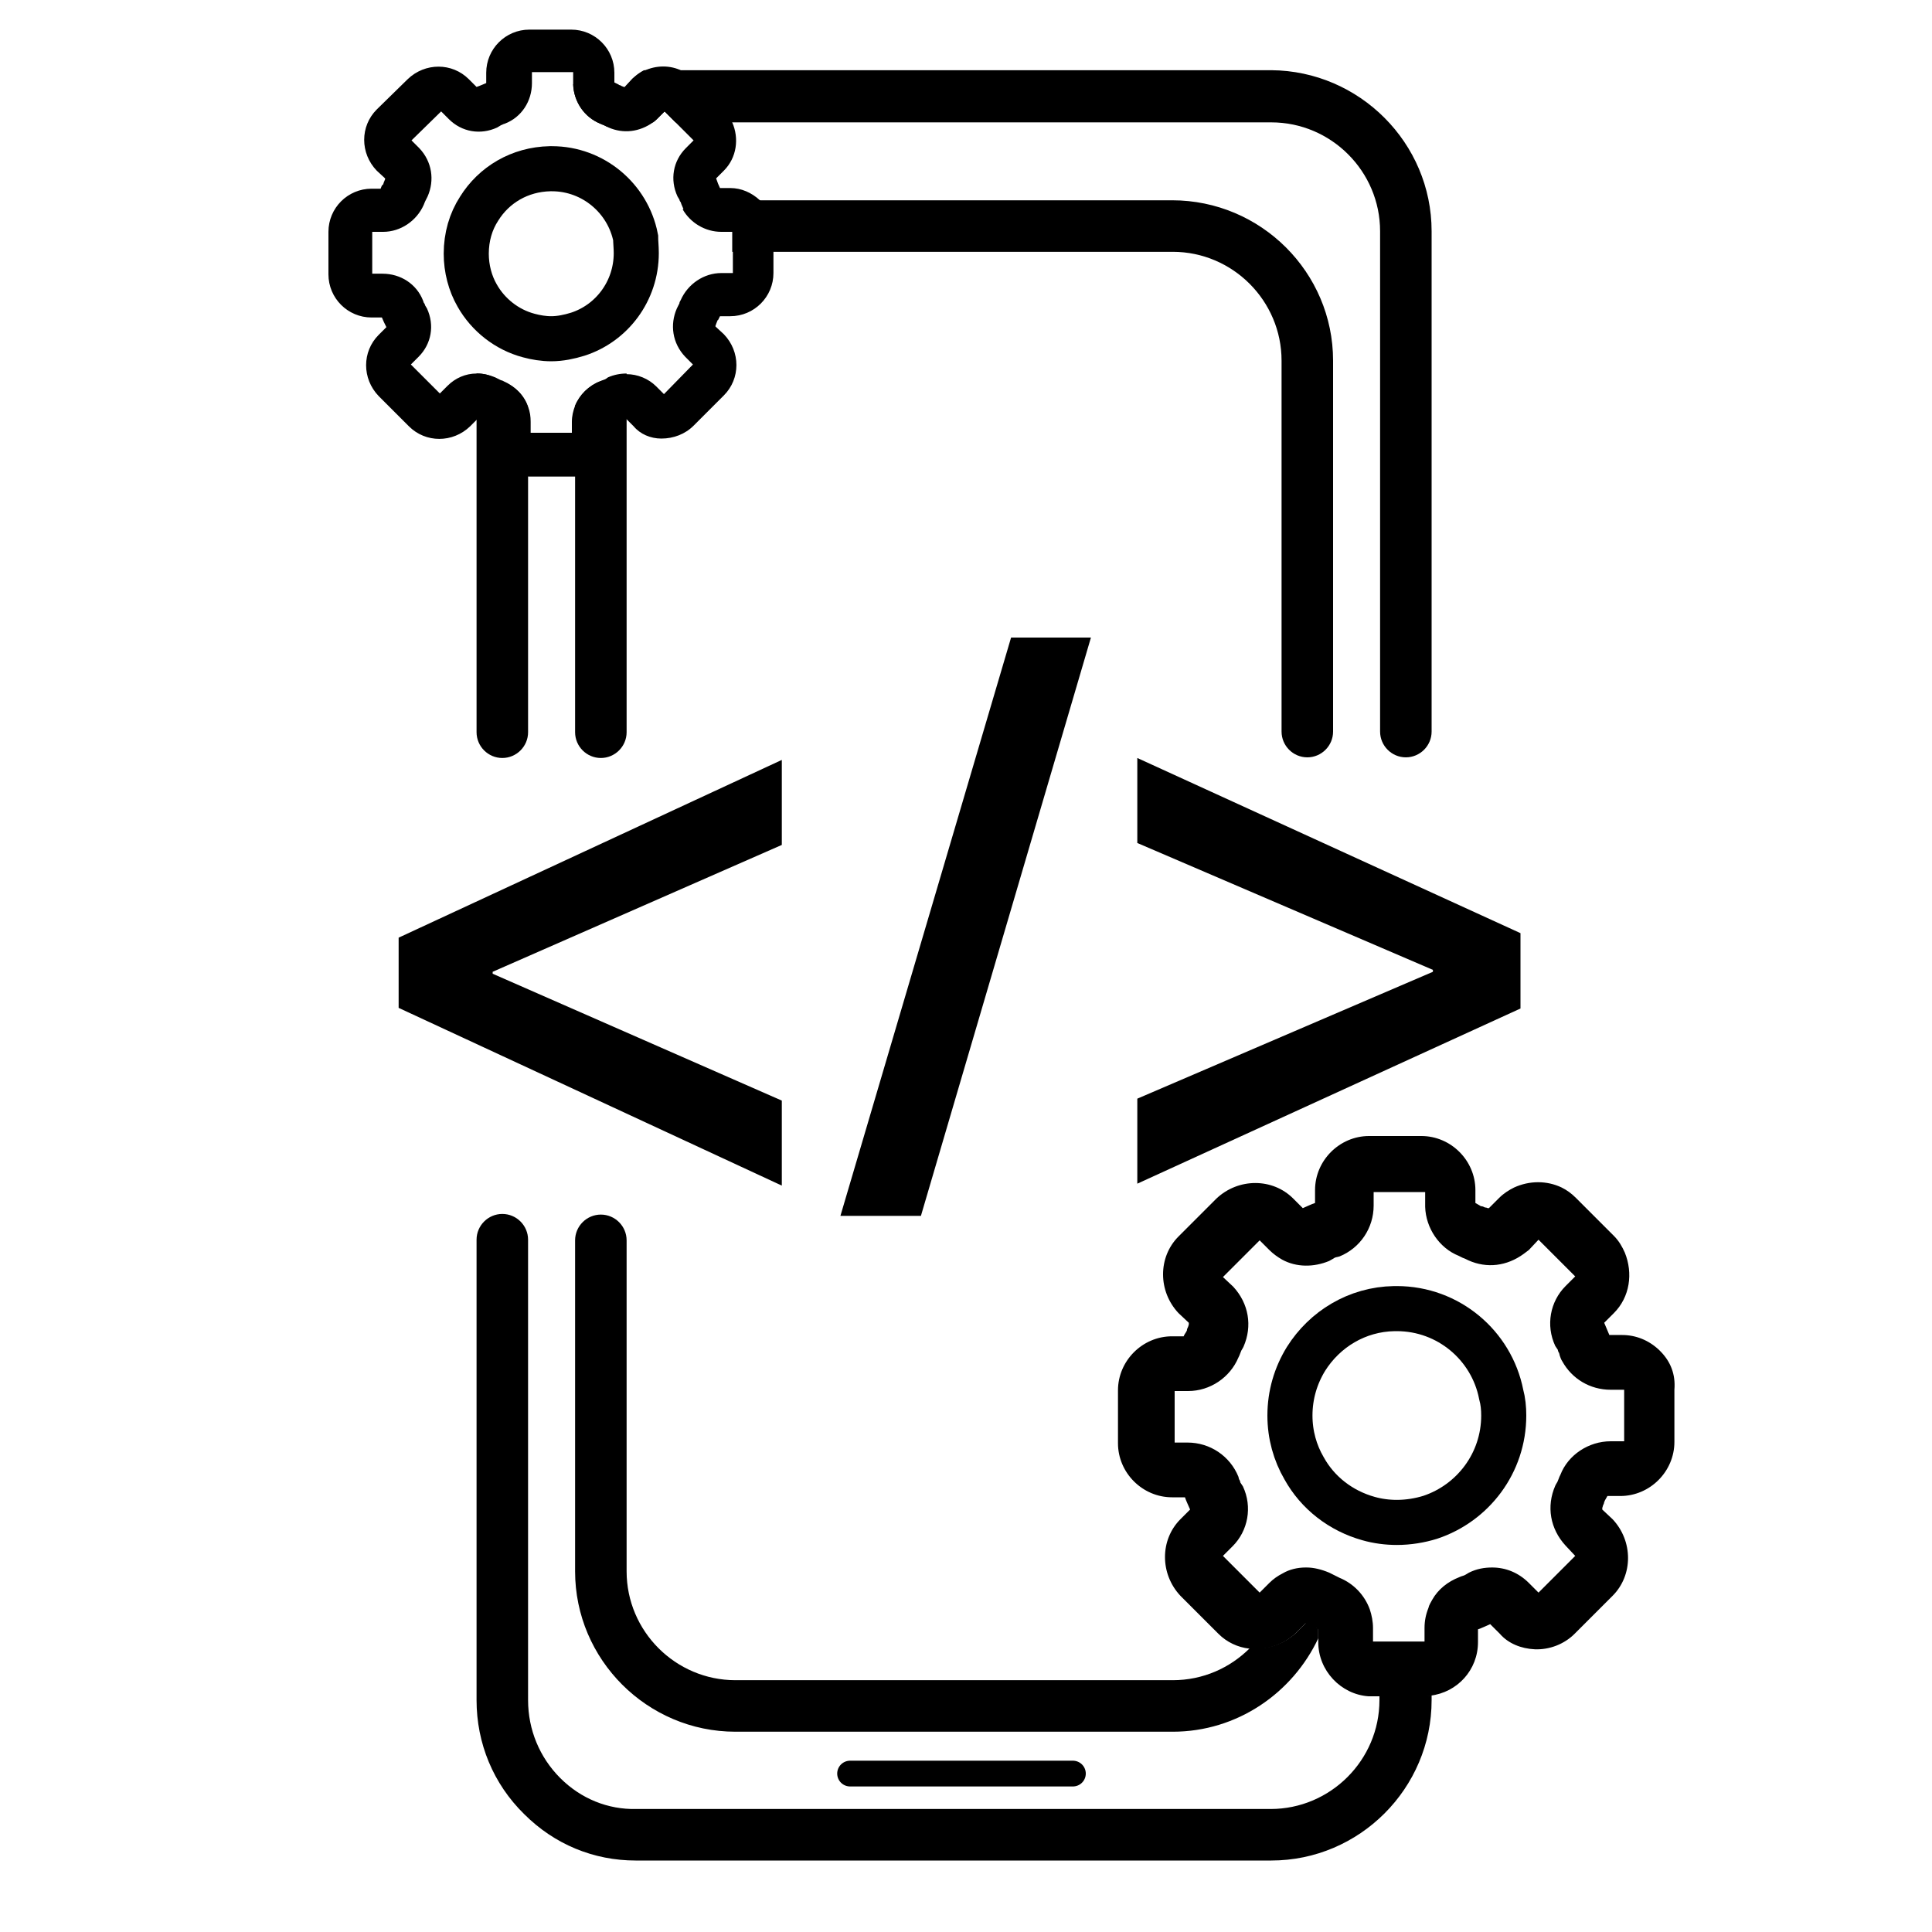 <?xml version="1.0" encoding="utf-8"?>
<!-- Generator: Adobe Illustrator 25.0.0, SVG Export Plug-In . SVG Version: 6.00 Build 0)  -->
<svg version="1.1" id="Ebene_1" xmlns="http://www.w3.org/2000/svg" xmlns:xlink="http://www.w3.org/1999/xlink" x="0px" y="0px"
	 viewBox="0 0 300 300" style="enable-background:new 0 0 300 300;" xml:space="preserve">
<style type="text/css">
	.st0{fill:none;stroke:#000000;stroke-width:4;stroke-linecap:round;stroke-linejoin:round;stroke-miterlimit:10;}
	.st1{fill:none;stroke:#000000;stroke-width:7;stroke-miterlimit:10;}
</style>
<g>
	<path d="M61.9,145.6l59.5-27.6v13.2l-44.9,19.7v0.3l44.9,19.7v13.2l-59.5-27.6V145.6z"/>
</g>
<g>
	<path d="M130.5,188.8L157,99h12.4L143,188.8H130.5z"/>
</g>
<g>
	<path d="M236.1,156.6l-59.5,27.2v-13.2l45.9-19.7v-0.3l-45.9-19.7v-13.2l59.5,27.2V156.6z"/>
</g>
<path d="M82,63.2v50.5c0,2.2-1.8,4-4,4s-4-1.8-4-4V58c0,0,0.1,0,0.1,0c0.9,0,1.8,0.2,2.8,0.6l0.2,0.1c0.2,0.1,0.4,0.2,0.6,0.3
	c0.2,0.1,0.4,0.1,0.5,0.2C80,60,81.4,61.4,82,63.2z"/>
<path d="M222.3,35.9v77.7c0,2.2-1.8,4-4,4c-2.2,0-4-1.8-4-4V35.9c0-9.3-7.6-16.9-16.9-16.9h-92.5l-1.7-1.7c0,0,0,0,0,0l-1.2,1.2
	c-0.2,0.2-0.4,0.4-0.6,0.5h-2.4c-1.6,0-3.2,0.2-4.7,0.7c-0.2-0.1-0.4-0.2-0.6-0.3c-0.2-0.1-0.3-0.1-0.5-0.2c-2.4-1-4.1-3.4-4.2-6.1
	c0.5-0.2,1-0.4,1.5-0.6c0.5-0.2,1-0.3,1.5-0.5c0.1,0,0.3-0.1,0.4-0.1c0.5-0.1,1-0.3,1.5-0.4c0.5-0.1,1-0.2,1.5-0.3v1.6
	c0.2,0.1,0.4,0.2,0.6,0.3c0,0,0.1,0,0.1,0.1c0.2,0,0.3,0.1,0.5,0.2c0.1,0,0.2,0.1,0.3,0.1c0.1,0,0.1,0,0.1,0l1.2-1.3
	c0.6-0.5,1.2-1,1.8-1.3h97.4C211.1,11,222.3,22.2,222.3,35.9z"/>
<path d="M222.3,263.2v0.8c0,13.7-11.2,24.9-24.9,24.9H98.7c-6.5,0-12.6-2.5-17.3-7.2c-4.8-4.7-7.4-11-7.4-17.7v-71.5
	c0-2.2,1.8-4,4-4s4,1.8,4,4V264c0,4.6,1.8,8.9,5,12.1c3.2,3.2,7.4,4.9,11.8,4.8h98.5c9.3,0,16.9-7.6,16.9-16.9v-0.7h7
	c0.1,0,0.2,0,0.3,0C221.9,263.3,222.1,263.3,222.3,263.2z"/>
<path d="M204.7,252.9v1.5c-4,8.5-12.6,14.5-22.6,14.5h-67.9c-13.7,0-24.9-11.2-24.9-24.9v-51.4c0-2.2,1.8-4,4-4c2.2,0,4,1.8,4,4V244
	c0,9.3,7.6,16.9,16.9,16.9h67.9c4.7,0,8.9-1.9,12-5c2.5,0.3,5.1-0.5,7.1-2.3l1.4-1.4l0.2-0.2c0,0,0.1,0,0.2,0c0.2,0,0.3,0.1,0.4,0.2
	c0.2,0.1,0.4,0.1,0.6,0.2c0.1,0,0.1,0.1,0.1,0.1C204.2,252.6,204.4,252.8,204.7,252.9z"/>
<g>
	<path d="M94.4,58.6c0.9-0.4,1.9-0.6,2.9-0.6v55.7c0,2.2-1.8,4-4,4c-2.2,0-4-1.8-4-4V63c0.7-1.7,2.1-3.1,3.9-3.8
		c0.3-0.1,0.5-0.2,0.8-0.3L94.4,58.6z"/>
	<path d="M207,56v57.6c0,2.2-1.8,4-4,4s-4-1.8-4-4V56c0-9.3-7.6-16.9-16.9-16.9h-67.9c-0.2,0-0.3,0-0.5,0V36H112
		c-2.5,0-4.8-1.4-6-3.5c0.5-0.2,1-0.3,1.5-0.5c0.5-0.1,1-0.3,1.5-0.4c0.2-0.1,0.5-0.1,0.7-0.1c1.4-0.3,2.9-0.4,4.4-0.4h67.9
		C195.8,31.1,207,42.3,207,56z"/>
</g>
<line class="st0" x1="166.6" y1="275.4" x2="132" y2="275.4"/>
<path d="M117.1,32.3c-0.5-0.5-1.2-1-1.8-1.2c-0.6-0.2-1.2-0.4-1.9-0.4h-1.8c-0.6,0-1.1-0.4-1.2-0.9c-0.2-0.5-0.4-1-0.7-1.6
	c-0.3-0.6-0.2-1.1,0.3-1.5l1.3-1.3c1.7-1.7,2-4.4,0.7-6.4c-0.2-0.3-0.5-0.7-0.7-1l-4.7-4.7c-2-2-5.3-2-7.4,0l-1.3,1.3
	c-0.4,0.4-1,0.5-1.6,0.3c-0.3-0.1-0.5-0.2-0.8-0.3c-0.3-0.1-0.5-0.3-0.8-0.4c-0.5-0.2-0.9-0.7-0.9-1.2v-1.8c0-2.8-2.3-5.2-5.2-5.2
	h-6.5c-2.8,0-5.2,2.3-5.2,5.2V13c0,0.6-0.4,1.1-0.9,1.2c-0.5,0.2-1,0.4-1.6,0.7c-0.5,0.3-1.1,0.2-1.5-0.3l-1.3-1.3c-2-2-5.3-2-7.4,0
	L59.5,18c-2,2-2,5.3,0,7.4l1.3,1.3c0.4,0.4,0.5,1,0.3,1.6c-0.1,0.3-0.2,0.5-0.3,0.8c-0.1,0.3-0.3,0.5-0.4,0.8
	c-0.2,0.5-0.6,0.9-1.3,0.9h-1.5c-2.8,0-5.2,2.3-5.2,5.2v6.6c0,2.8,2.3,5.2,5.2,5.2h1.8c0.6,0,1.1,0.4,1.2,0.9c0.2,0.5,0.4,1,0.7,1.6
	c0.3,0.5,0.2,1.1-0.3,1.5l-1.3,1.3c-2,2-2,5.3,0,7.4l4.7,4.7c2,2,5.3,2,7.4,0l1.3-1.3c0.2-0.2,0.5-0.4,0.9-0.4c0.2,0,0.5,0,0.7,0.1
	c0.3,0.1,0.5,0.2,0.8,0.3c0.3,0.1,0.5,0.3,0.8,0.4c0.5,0.2,0.9,0.7,0.9,1.2v1.8c0,2.7,2.1,5,4.8,5.2c0.1,0,0.3,0,0.4,0H89
	c0.1,0,0.2,0,0.3,0c2.7-0.1,4.9-2.4,4.9-5.2v-1.8c0-0.6,0.4-1.1,0.9-1.2c0.5-0.2,1-0.4,1.6-0.7c0.2-0.1,0.4-0.2,0.6-0.2
	c0.3,0,0.7,0.2,0.9,0.5l1.3,1.3c1.7,1.9,5.1,1.9,7.1-0.1l4.7-4.7c2-2,2-5.3,0-7.4l-1.3-1.3c-0.4-0.4-0.5-1-0.3-1.6
	c0.1-0.3,0.2-0.5,0.3-0.8c0.1-0.3,0.3-0.5,0.4-0.8c0.2-0.5,0.7-0.9,1.2-0.9h1.8c2.8,0,5.2-2.3,5.2-5.2v-6.5
	C118.6,34.6,118.1,33.3,117.1,32.3z M115.2,42.5c0,0.8-0.6,1.4-1.4,1.4H112c-2.1,0-4.1,1.3-4.9,3.3c-0.2,0.4-0.3,0.8-0.6,1.3
	c-0.9,2-0.5,4.2,1,5.8l1.3,1.3c0.5,0.5,0.5,1.4,0,2l-4.7,4.7c-0.5,0.5-1.4,0.5-2,0l-1.3-1.3c-1-1-2.2-1.5-3.5-1.5
	c-0.8,0-1.5,0.2-2.3,0.5l-0.3,0.2c-0.4,0.2-0.7,0.3-1,0.4c-2.1,0.8-3.4,2.7-3.4,4.9v1.8c0,0.7-0.4,1.2-1,1.3c-0.1,0-0.2,0.1-0.4,0.1
	h-6.6c-0.1,0-0.2,0-0.3,0c-0.6-0.1-1.1-0.7-1.1-1.4v-1.8c0-2.1-1.3-4.1-3.3-4.9c-0.4-0.2-0.8-0.3-1.3-0.6c-0.7-0.3-1.5-0.5-2.2-0.5
	c0,0-0.1,0-0.1,0c-1.3,0-2.5,0.5-3.5,1.5l-1.3,1.3c-0.5,0.5-1.4,0.5-2,0l-4.7-4.7c-0.5-0.5-0.5-1.4,0-2l1.3-1.3
	c1.5-1.5,1.9-3.8,1-5.8l-0.2-0.3c-0.2-0.3-0.3-0.7-0.4-1c-0.8-2-2.7-3.3-4.9-3.3h-1.7c-0.8,0-1.4-0.6-1.4-1.4v-6.6
	c0-0.8,0.6-1.4,1.4-1.4h1.8c2.1,0,4.1-1.3,4.9-3.3c0.2-0.4,0.3-0.8,0.6-1.3c0.9-2,0.5-4.2-1-5.8l-1.3-1.3c-0.5-0.5-0.5-1.4,0-2
	l4.7-4.7c0.5-0.5,1.4-0.5,2,0l1.3,1.3c1.5,1.5,3.8,1.9,5.8,1l0.3-0.2c0.3-0.2,0.7-0.3,1-0.4c2-0.8,3.3-2.7,3.3-4.9v-1.8
	c0-0.8,0.6-1.4,1.4-1.4H89c0.8,0,1.4,0.6,1.4,1.4v1.8c0,2.1,1.3,4.1,3.3,4.9c0.4,0.2,0.8,0.3,1.3,0.6c2,0.9,4.2,0.5,5.8-1l1.3-1.3
	c0.5-0.5,1.4-0.5,2,0l4.7,4.7c0.5,0.5,0.5,1.4,0,2l-1.3,1.3c-1.5,1.5-1.9,3.8-1,5.8l0.2,0.3c0.2,0.3,0.3,0.7,0.4,1
	c0.1,0.3,0.2,0.5,0.4,0.8c0.9,1.5,2.6,2.5,4.5,2.5h1.8c0.8,0,1.4,0.6,1.4,1.4V42.5z"/>
<path d="M113.8,33H112c-1.2,0-2.3-0.5-3-1.4c-0.2-0.3-0.4-0.6-0.5-0.9l0-0.2c-0.1-0.3-0.2-0.8-0.5-1.2l-0.1-0.2
	c-0.6-1.4-0.3-3,0.7-4l1.3-1.3l0.1-0.1c1-1.2,1-3-0.1-4l-4.7-4.7l-0.1-0.1c-1.2-1-3-1-4,0.1l-1.3,1.3c-1.1,1.1-2.7,1.4-4.1,0.8
	c-0.4-0.2-0.7-0.3-1-0.5c-0.1,0-0.2-0.1-0.4-0.2l-0.1,0c-1.4-0.6-2.4-2-2.4-3.5v-1.8c0-1.6-1.3-2.9-2.9-2.9h-6.6
	c-1.6,0-2.9,1.3-2.9,2.9v1.8c0,1.6-0.9,2.9-2.3,3.5l-0.2,0.1c-0.3,0.1-0.8,0.2-1.2,0.5l-0.2,0.1c-1.4,0.6-3,0.3-4-0.7l-1.3-1.3
	L70.3,15c-1.2-1-3-1-4,0.1l-4.7,4.7l-0.1,0.1c-1,1.2-1,3,0.1,4l1.3,1.3c1.1,1.2,1.4,2.7,0.8,4.1c-0.2,0.4-0.4,0.7-0.5,1
	c0,0.1-0.1,0.2-0.2,0.4l0,0.1c-0.5,1.4-2,2.4-3.5,2.4h-1.8c-1.6,0-2.9,1.3-2.9,2.9v6.6c0,1.6,1.3,2.9,2.9,2.9h1.7
	c1.6,0,2.9,0.9,3.5,2.3l0,0.2c0.1,0.3,0.2,0.8,0.5,1.2l0.1,0.2c0.6,1.4,0.3,3-0.7,4l-1.3,1.3l-0.1,0.1c-1,1.2-1,3,0.1,4l4.7,4.7
	l0.1,0.1c1.2,1,3,1,4-0.1l1.3-1.3c0.6-0.7,1.5-1,2.4-1c0,0,0.1,0,0.1,0c0.4,0,1,0.1,1.5,0.3c0.4,0.2,0.7,0.3,0.9,0.4
	c0.1,0.1,0.2,0.1,0.4,0.2l0.1,0c1.4,0.6,2.4,2,2.4,3.5v1.8c0,1.5,1.1,2.7,2.6,2.9c0.1,0,0.2,0,0.3,0h6.6c0.1,0,0.2,0,0.4,0
	c1.4-0.2,2.5-1.4,2.5-2.9v-1.8c0-1.6,0.9-2.9,2.4-3.5c0.3-0.1,0.7-0.2,1.2-0.5l0.3-0.2c0.5-0.2,1-0.3,1.5-0.3c0.9,0,1.8,0.4,2.5,1
	l1.3,1.3l0.1,0.1c1.2,1,3,1,4-0.1l4.7-4.7l0.1-0.1c1-1.2,1-3-0.1-4l-1.3-1.3c-1.1-1.1-1.4-2.7-0.8-4.1c0.2-0.4,0.4-0.7,0.5-1
	c0-0.1,0.1-0.2,0.2-0.4l0.1-0.1c0.5-1.4,2-2.4,3.5-2.4h1.8c1.6,0,2.9-1.3,2.9-2.9v-6.6C116.7,34.3,115.5,33,113.8,33z M113.7,42.4
	H112c-2.7,0-5.2,1.7-6.3,4.2c-0.1,0.2-0.2,0.3-0.2,0.5c-0.1,0.2-0.2,0.4-0.3,0.6l-0.1,0.2c-1.1,2.5-0.7,5.4,1.3,7.5l1.2,1.2
	c0,0,0,0,0,0l-4.5,4.6l0,0c0,0,0,0,0,0l-1.2-1.2c-1.2-1.2-2.9-1.9-4.6-1.9c-1,0-2,0.2-2.9,0.6L94,58.9c-0.3,0.1-0.5,0.2-0.8,0.3
	c-1.8,0.7-3.2,2.1-3.9,3.8c-0.3,0.8-0.5,1.6-0.5,2.5v1.7h-6.4v-1.7c0-0.8-0.1-1.6-0.4-2.3c-0.6-1.8-2-3.2-3.8-3.9
	c-0.2-0.1-0.3-0.2-0.5-0.2c-0.2-0.1-0.4-0.2-0.6-0.3l-0.2-0.1C76,58.2,75,58,74.1,58c0,0-0.1,0-0.1,0c-1.7,0-3.3,0.7-4.5,1.9
	l-1.2,1.2l0,0c0,0,0,0,0,0l-4.5-4.5c0,0,0,0,0,0l1.2-1.2c2-2,2.5-4.9,1.3-7.5l-0.3-0.5c0-0.1-0.1-0.3-0.2-0.4l-0.1-0.3
	c-1-2.6-3.5-4.2-6.3-4.2h-1.6V36h1.7c2.7,0,5.2-1.7,6.3-4.2c0.1-0.2,0.1-0.3,0.2-0.5c0.1-0.2,0.2-0.4,0.3-0.6l0.1-0.2
	c1.1-2.5,0.7-5.4-1.3-7.5l-1.2-1.2c0,0,0,0,0,0l4.6-4.5c0,0,0,0,0,0l1.2,1.2c2,2,4.9,2.5,7.5,1.3l0.5-0.3c0.1-0.1,0.3-0.1,0.4-0.2
	l0.3-0.1c2.6-1,4.2-3.5,4.2-6.3v-1.7h6.4v1.7c0,0.1,0,0.1,0,0.2c0.1,2.7,1.7,5.1,4.2,6.1c0.2,0.1,0.4,0.2,0.5,0.2
	c0.2,0.1,0.4,0.2,0.6,0.3c0,0,0,0,0,0l0.2,0.1c2.3,1,4.8,0.7,6.9-0.8c0.2-0.2,0.4-0.3,0.6-0.5l1.2-1.2c0,0,0,0,0,0l1.7,1.7l2.8,2.8
	c0,0,0,0,0,0l-1.2,1.2c-2,2-2.5,4.9-1.3,7.5l0.3,0.5c0,0.1,0.1,0.3,0.2,0.4l0.1,0.3c0.1,0.2,0.2,0.5,0.3,0.7c1.2,2.2,3.4,3.5,6,3.5
	h1.7V42.4z M113.8,33H112c-1.2,0-2.3-0.5-3-1.4c-0.2-0.3-0.4-0.6-0.5-0.9l0-0.2c-0.1-0.3-0.2-0.8-0.5-1.2l-0.1-0.2
	c-0.6-1.4-0.3-3,0.7-4l1.3-1.3l0.1-0.1c1-1.2,1-3-0.1-4l-4.7-4.7l-0.1-0.1c-1.2-1-3-1-4,0.1l-1.3,1.3c-1.1,1.1-2.7,1.4-4.1,0.8
	c-0.4-0.2-0.7-0.3-1-0.5c-0.1,0-0.2-0.1-0.4-0.2l-0.1,0c-1.4-0.6-2.4-2-2.4-3.5v-1.8c0-1.6-1.3-2.9-2.9-2.9h-6.6
	c-1.6,0-2.9,1.3-2.9,2.9v1.8c0,1.6-0.9,2.9-2.3,3.5l-0.2,0.1c-0.3,0.1-0.8,0.2-1.2,0.5l-0.2,0.1c-1.4,0.6-3,0.3-4-0.7l-1.3-1.3
	L70.3,15c-1.2-1-3-1-4,0.1l-4.7,4.7l-0.1,0.1c-1,1.2-1,3,0.1,4l1.3,1.3c1.1,1.2,1.4,2.7,0.8,4.1c-0.2,0.4-0.4,0.7-0.5,1
	c0,0.1-0.1,0.2-0.2,0.4l0,0.1c-0.5,1.4-2,2.4-3.5,2.4h-1.8c-1.6,0-2.9,1.3-2.9,2.9v6.6c0,1.6,1.3,2.9,2.9,2.9h1.7
	c1.6,0,2.9,0.9,3.5,2.3l0,0.2c0.1,0.3,0.2,0.8,0.5,1.2l0.1,0.2c0.6,1.4,0.3,3-0.7,4l-1.3,1.3l-0.1,0.1c-1,1.2-1,3,0.1,4l4.7,4.7
	l0.1,0.1c1.2,1,3,1,4-0.1l1.3-1.3c0.6-0.7,1.5-1,2.4-1c0,0,0.1,0,0.1,0c0.4,0,1,0.1,1.5,0.3c0.4,0.2,0.7,0.3,0.9,0.4
	c0.1,0.1,0.2,0.1,0.4,0.2l0.1,0c1.4,0.6,2.4,2,2.4,3.5v1.8c0,1.5,1.1,2.7,2.6,2.9c0.1,0,0.2,0,0.3,0h6.6c0.1,0,0.2,0,0.4,0
	c1.4-0.2,2.5-1.4,2.5-2.9v-1.8c0-1.6,0.9-2.9,2.4-3.5c0.3-0.1,0.7-0.2,1.2-0.5l0.3-0.2c0.5-0.2,1-0.3,1.5-0.3c0.9,0,1.8,0.4,2.5,1
	l1.3,1.3l0.1,0.1c1.2,1,3,1,4-0.1l4.7-4.7l0.1-0.1c1-1.2,1-3-0.1-4l-1.3-1.3c-1.1-1.1-1.4-2.7-0.8-4.1c0.2-0.4,0.4-0.7,0.5-1
	c0-0.1,0.1-0.2,0.2-0.4l0.1-0.1c0.5-1.4,2-2.4,3.5-2.4h1.8c1.6,0,2.9-1.3,2.9-2.9v-6.6C116.7,34.3,115.5,33,113.8,33z M113.7,42.4
	H112c-2.7,0-5.2,1.7-6.3,4.2c-0.1,0.2-0.2,0.3-0.2,0.5c-0.1,0.2-0.2,0.4-0.3,0.6l-0.1,0.2c-1.1,2.5-0.7,5.4,1.3,7.5l1.2,1.2
	c0,0,0,0,0,0l-4.5,4.6l0,0c0,0,0,0,0,0l-1.2-1.2c-1.2-1.2-2.9-1.9-4.6-1.9c-1,0-2,0.2-2.9,0.6L94,58.9c-0.3,0.1-0.5,0.2-0.8,0.3
	c-1.8,0.7-3.2,2.1-3.9,3.8c-0.3,0.8-0.5,1.6-0.5,2.5v1.7h-6.4v-1.7c0-0.8-0.1-1.6-0.4-2.3c-0.6-1.8-2-3.2-3.8-3.9
	c-0.2-0.1-0.3-0.2-0.5-0.2c-0.2-0.1-0.4-0.2-0.6-0.3l-0.2-0.1C76,58.2,75,58,74.1,58c0,0-0.1,0-0.1,0c-1.7,0-3.3,0.7-4.5,1.9
	l-1.2,1.2l0,0c0,0,0,0,0,0l-4.5-4.5c0,0,0,0,0,0l1.2-1.2c2-2,2.5-4.9,1.3-7.5l-0.3-0.5c0-0.1-0.1-0.3-0.2-0.4l-0.1-0.3
	c-1-2.6-3.5-4.2-6.3-4.2h-1.6V36h1.7c2.7,0,5.2-1.7,6.3-4.2c0.1-0.2,0.1-0.3,0.2-0.5c0.1-0.2,0.2-0.4,0.3-0.6l0.1-0.2
	c1.1-2.5,0.7-5.4-1.3-7.5l-1.2-1.2c0,0,0,0,0,0l4.6-4.5c0,0,0,0,0,0l1.2,1.2c2,2,4.9,2.5,7.5,1.3l0.5-0.3c0.1-0.1,0.3-0.1,0.4-0.2
	l0.3-0.1c2.6-1,4.2-3.5,4.2-6.3v-1.7h6.4v1.7c0,0.1,0,0.1,0,0.2c0.1,2.7,1.7,5.1,4.2,6.1c0.2,0.1,0.4,0.2,0.5,0.2
	c0.2,0.1,0.4,0.2,0.6,0.3c0,0,0,0,0,0l0.2,0.1c2.3,1,4.8,0.7,6.9-0.8c0.2-0.2,0.4-0.3,0.6-0.5l1.2-1.2c0,0,0,0,0,0l1.7,1.7l2.8,2.8
	c0,0,0,0,0,0l-1.2,1.2c-2,2-2.5,4.9-1.3,7.5l0.3,0.5c0,0.1,0.1,0.3,0.2,0.4l0.1,0.3c0.1,0.2,0.2,0.5,0.3,0.7c1.2,2.2,3.4,3.5,6,3.5
	h1.7V42.4z M113.8,33H112c-1.2,0-2.3-0.5-3-1.4c-0.2-0.3-0.4-0.6-0.5-0.9l0-0.2c-0.1-0.3-0.2-0.8-0.5-1.2l-0.1-0.2
	c-0.6-1.4-0.3-3,0.7-4l1.3-1.3l0.1-0.1c1-1.2,1-3-0.1-4l-4.7-4.7l-0.1-0.1c-1.2-1-3-1-4,0.1l-1.3,1.3c-1.1,1.1-2.7,1.4-4.1,0.8
	c-0.4-0.2-0.7-0.3-1-0.5c-0.1,0-0.2-0.1-0.4-0.2l-0.1,0c-1.4-0.6-2.4-2-2.4-3.5v-1.8c0-1.6-1.3-2.9-2.9-2.9h-6.6
	c-1.6,0-2.9,1.3-2.9,2.9v1.8c0,1.6-0.9,2.9-2.3,3.5l-0.2,0.1c-0.3,0.1-0.8,0.2-1.2,0.5l-0.2,0.1c-1.4,0.6-3,0.3-4-0.7l-1.3-1.3
	L70.3,15c-1.2-1-3-1-4,0.1l-4.7,4.7l-0.1,0.1c-1,1.2-1,3,0.1,4l1.3,1.3c1.1,1.2,1.4,2.7,0.8,4.1c-0.2,0.4-0.4,0.7-0.5,1
	c0,0.1-0.1,0.2-0.2,0.4l0,0.1c-0.5,1.4-2,2.4-3.5,2.4h-1.8c-1.6,0-2.9,1.3-2.9,2.9v6.6c0,1.6,1.3,2.9,2.9,2.9h1.7
	c1.6,0,2.9,0.9,3.5,2.3l0,0.2c0.1,0.3,0.2,0.8,0.5,1.2l0.1,0.2c0.6,1.4,0.3,3-0.7,4l-1.3,1.3l-0.1,0.1c-1,1.2-1,3,0.1,4l4.7,4.7
	l0.1,0.1c1.2,1,3,1,4-0.1l1.3-1.3c0.6-0.7,1.5-1,2.4-1c0,0,0.1,0,0.1,0c0.4,0,1,0.1,1.5,0.3c0.4,0.2,0.7,0.3,0.9,0.4
	c0.1,0.1,0.2,0.1,0.4,0.2l0.1,0c1.4,0.6,2.4,2,2.4,3.5v1.8c0,1.5,1.1,2.7,2.6,2.9c0.1,0,0.2,0,0.3,0h6.6c0.1,0,0.2,0,0.4,0
	c1.4-0.2,2.5-1.4,2.5-2.9v-1.8c0-1.6,0.9-2.9,2.4-3.5c0.3-0.1,0.7-0.2,1.2-0.5l0.3-0.2c0.5-0.2,1-0.3,1.5-0.3c0.9,0,1.8,0.4,2.5,1
	l1.3,1.3l0.1,0.1c1.2,1,3,1,4-0.1l4.7-4.7l0.1-0.1c1-1.2,1-3-0.1-4l-1.3-1.3c-1.1-1.1-1.4-2.7-0.8-4.1c0.2-0.4,0.4-0.7,0.5-1
	c0-0.1,0.1-0.2,0.2-0.4l0.1-0.1c0.5-1.4,2-2.4,3.5-2.4h1.8c1.6,0,2.9-1.3,2.9-2.9v-6.6C116.7,34.3,115.5,33,113.8,33z M113.7,42.4
	H112c-2.7,0-5.2,1.7-6.3,4.2c-0.1,0.2-0.2,0.3-0.2,0.5c-0.1,0.2-0.2,0.4-0.3,0.6l-0.1,0.2c-1.1,2.5-0.7,5.4,1.3,7.5l1.2,1.2
	c0,0,0,0,0,0l-4.5,4.6l0,0c0,0,0,0,0,0l-1.2-1.2c-1.2-1.2-2.9-1.9-4.6-1.9c-1,0-2,0.2-2.9,0.6L94,58.9c-0.3,0.1-0.5,0.2-0.8,0.3
	c-1.8,0.7-3.2,2.1-3.9,3.8c-0.3,0.8-0.5,1.6-0.5,2.5v1.7h-6.4v-1.7c0-0.8-0.1-1.6-0.4-2.3c-0.6-1.8-2-3.2-3.8-3.9
	c-0.2-0.1-0.3-0.2-0.5-0.2c-0.2-0.1-0.4-0.2-0.6-0.3l-0.2-0.1C76,58.2,75,58,74.1,58c0,0-0.1,0-0.1,0c-1.7,0-3.3,0.7-4.5,1.9
	l-1.2,1.2l0,0c0,0,0,0,0,0l-4.5-4.5c0,0,0,0,0,0l1.2-1.2c2-2,2.5-4.9,1.3-7.5l-0.3-0.5c0-0.1-0.1-0.3-0.2-0.4l-0.1-0.3
	c-1-2.6-3.5-4.2-6.3-4.2h-1.6V36h1.7c2.7,0,5.2-1.7,6.3-4.2c0.1-0.2,0.1-0.3,0.2-0.5c0.1-0.2,0.2-0.4,0.3-0.6l0.1-0.2
	c1.1-2.5,0.7-5.4-1.3-7.5l-1.2-1.2c0,0,0,0,0,0l4.6-4.5c0,0,0,0,0,0l1.2,1.2c2,2,4.9,2.5,7.5,1.3l0.5-0.3c0.1-0.1,0.3-0.1,0.4-0.2
	l0.3-0.1c2.6-1,4.2-3.5,4.2-6.3v-1.7h6.4v1.7c0,0.1,0,0.1,0,0.2c0.1,2.7,1.7,5.1,4.2,6.1c0.2,0.1,0.4,0.2,0.5,0.2
	c0.2,0.1,0.4,0.2,0.6,0.3c0,0,0,0,0,0l0.2,0.1c2.3,1,4.8,0.7,6.9-0.8c0.2-0.2,0.4-0.3,0.6-0.5l1.2-1.2c0,0,0,0,0,0l1.7,1.7l2.8,2.8
	c0,0,0,0,0,0l-1.2,1.2c-2,2-2.5,4.9-1.3,7.5l0.3,0.5c0,0.1,0.1,0.3,0.2,0.4l0.1,0.3c0.1,0.2,0.2,0.5,0.3,0.7c1.2,2.2,3.4,3.5,6,3.5
	h1.7V42.4z M113.8,33H112c-1.2,0-2.3-0.5-3-1.4c-0.2-0.3-0.4-0.6-0.5-0.9l0-0.2c-0.1-0.3-0.2-0.8-0.5-1.2l-0.1-0.2
	c-0.6-1.4-0.3-3,0.7-4l1.3-1.3l0.1-0.1c1-1.2,1-3-0.1-4l-4.7-4.7l-0.1-0.1c-1.2-1-3-1-4,0.1l-1.3,1.3c-1.1,1.1-2.7,1.4-4.1,0.8
	c-0.4-0.2-0.7-0.3-1-0.5c-0.1,0-0.2-0.1-0.4-0.2l-0.1,0c-1.4-0.6-2.4-2-2.4-3.5v-1.8c0-1.6-1.3-2.9-2.9-2.9h-6.6
	c-1.6,0-2.9,1.3-2.9,2.9v1.8c0,1.6-0.9,2.9-2.3,3.5l-0.2,0.1c-0.3,0.1-0.8,0.2-1.2,0.5l-0.2,0.1c-1.4,0.6-3,0.3-4-0.7l-1.3-1.3
	L70.3,15c-1.2-1-3-1-4,0.1l-4.7,4.7l-0.1,0.1c-1,1.2-1,3,0.1,4l1.3,1.3c1.1,1.2,1.4,2.7,0.8,4.1c-0.2,0.4-0.4,0.7-0.5,1
	c0,0.1-0.1,0.2-0.2,0.4l0,0.1c-0.5,1.4-2,2.4-3.5,2.4h-1.8c-1.6,0-2.9,1.3-2.9,2.9v6.6c0,1.6,1.3,2.9,2.9,2.9h1.7
	c1.6,0,2.9,0.9,3.5,2.3l0,0.2c0.1,0.3,0.2,0.8,0.5,1.2l0.1,0.2c0.6,1.4,0.3,3-0.7,4l-1.3,1.3l-0.1,0.1c-1,1.2-1,3,0.1,4l4.7,4.7
	l0.1,0.1c1.2,1,3,1,4-0.1l1.3-1.3c0.6-0.7,1.5-1,2.4-1c0,0,0.1,0,0.1,0c0.4,0,1,0.1,1.5,0.3c0.4,0.2,0.7,0.3,0.9,0.4
	c0.1,0.1,0.2,0.1,0.4,0.2l0.1,0c1.4,0.6,2.4,2,2.4,3.5v1.8c0,1.5,1.1,2.7,2.6,2.9c0.1,0,0.2,0,0.3,0h6.6c0.1,0,0.2,0,0.4,0
	c1.4-0.2,2.5-1.4,2.5-2.9v-1.8c0-1.6,0.9-2.9,2.4-3.5c0.3-0.1,0.7-0.2,1.2-0.5l0.3-0.2c0.5-0.2,1-0.3,1.5-0.3c0.9,0,1.8,0.4,2.5,1
	l1.3,1.3l0.1,0.1c1.2,1,3,1,4-0.1l4.7-4.7l0.1-0.1c1-1.2,1-3-0.1-4l-1.3-1.3c-1.1-1.1-1.4-2.7-0.8-4.1c0.2-0.4,0.4-0.7,0.5-1
	c0-0.1,0.1-0.2,0.2-0.4l0.1-0.1c0.5-1.4,2-2.4,3.5-2.4h1.8c1.6,0,2.9-1.3,2.9-2.9v-6.6C116.7,34.3,115.5,33,113.8,33z M113.7,42.4
	H112c-2.7,0-5.2,1.7-6.3,4.2c-0.1,0.2-0.2,0.3-0.2,0.5c-0.1,0.2-0.2,0.4-0.3,0.6l-0.1,0.2c-1.1,2.5-0.7,5.4,1.3,7.5l1.2,1.2
	c0,0,0,0,0,0l-4.5,4.6l0,0c0,0,0,0,0,0l-1.2-1.2c-1.2-1.2-2.9-1.9-4.6-1.9c-1,0-2,0.2-2.9,0.6L94,58.9c-0.3,0.1-0.5,0.2-0.8,0.3
	c-1.8,0.7-3.2,2.1-3.9,3.8c-0.3,0.8-0.5,1.6-0.5,2.5v1.7h-6.4v-1.7c0-0.8-0.1-1.6-0.4-2.3c-0.6-1.8-2-3.2-3.8-3.9
	c-0.2-0.1-0.3-0.2-0.5-0.2c-0.2-0.1-0.4-0.2-0.6-0.3l-0.2-0.1C76,58.2,75,58,74.1,58c0,0-0.1,0-0.1,0c-1.7,0-3.3,0.7-4.5,1.9
	l-1.2,1.2l0,0c0,0,0,0,0,0l-4.5-4.5c0,0,0,0,0,0l1.2-1.2c2-2,2.5-4.9,1.3-7.5l-0.3-0.5c0-0.1-0.1-0.3-0.2-0.4l-0.1-0.3
	c-1-2.6-3.5-4.2-6.3-4.2h-1.6V36h1.7c2.7,0,5.2-1.7,6.3-4.2c0.1-0.2,0.1-0.3,0.2-0.5c0.1-0.2,0.2-0.4,0.3-0.6l0.1-0.2
	c1.1-2.5,0.7-5.4-1.3-7.5l-1.2-1.2c0,0,0,0,0,0l4.6-4.5c0,0,0,0,0,0l1.2,1.2c2,2,4.9,2.5,7.5,1.3l0.5-0.3c0.1-0.1,0.3-0.1,0.4-0.2
	l0.3-0.1c2.6-1,4.2-3.5,4.2-6.3v-1.7h6.4v1.7c0,0.1,0,0.1,0,0.2c0.1,2.7,1.7,5.1,4.2,6.1c0.2,0.1,0.4,0.2,0.5,0.2
	c0.2,0.1,0.4,0.2,0.6,0.3c0,0,0,0,0,0l0.2,0.1c2.3,1,4.8,0.7,6.9-0.8c0.2-0.2,0.4-0.3,0.6-0.5l1.2-1.2c0,0,0,0,0,0l1.7,1.7l2.8,2.8
	c0,0,0,0,0,0l-1.2,1.2c-2,2-2.5,4.9-1.3,7.5l0.3,0.5c0,0.1,0.1,0.3,0.2,0.4l0.1,0.3c0.1,0.2,0.2,0.5,0.3,0.7c1.2,2.2,3.4,3.5,6,3.5
	h1.7V42.4z M118.2,31.3c0,0-0.1-0.1-0.2-0.2c-1.3-1.2-2.9-1.9-4.6-1.9h-1.6c-0.2-0.4-0.4-0.9-0.6-1.5l1.2-1.2c2-2,2.4-5,1.3-7.5
	c-0.3-0.7-0.8-1.4-1.3-2l-4.7-4.7c-0.5-0.5-1.2-1-1.8-1.3c-1.8-0.9-4-0.9-5.9,0c-0.7,0.3-1.3,0.7-1.8,1.3l-1.2,1.3c0,0-0.1,0-0.1,0
	c-0.1,0-0.2-0.1-0.3-0.1c-0.1-0.1-0.3-0.1-0.5-0.2c0,0-0.1,0-0.1-0.1c-0.2-0.1-0.4-0.2-0.6-0.3v-1.6c0-3.7-3-6.7-6.7-6.7h-6.5
	c-3.7,0-6.7,3-6.7,6.7v1.6c-0.5,0.2-0.9,0.4-1.5,0.6l-1.2-1.2c-2.6-2.6-6.8-2.6-9.5,0L58.5,17c-2.6,2.6-2.6,6.8,0,9.5l1.3,1.2
	c0,0,0,0.1,0,0.1c0,0.1-0.1,0.2-0.1,0.3c-0.1,0.1-0.1,0.3-0.2,0.5c0,0,0,0.1-0.1,0.1c-0.1,0.1-0.2,0.3-0.3,0.6h-1.4
	c-3.7,0-6.7,3-6.7,6.7v6.6c0,3.7,3,6.7,6.7,6.7h1.6c0.2,0.5,0.4,0.9,0.7,1.5l-1.2,1.2c-2.6,2.6-2.6,6.8,0,9.5l4.7,4.7
	c2.6,2.6,6.8,2.6,9.5,0l1.1-1.1l0.1-0.1c0,0,0.1,0,0.1,0c0.1,0,0.2,0.1,0.3,0.1c0.1,0.1,0.3,0.1,0.5,0.2c0,0,0.1,0,0.1,0.1
	c0.2,0.1,0.4,0.2,0.6,0.3v1.6c0,3.5,2.8,6.5,6.3,6.7c0.1,0,0.3,0,0.4,0H89c0.1,0,0.2,0,0.3,0c3.6-0.1,6.4-3.1,6.4-6.7v-1.6
	c0.4-0.2,0.9-0.4,1.5-0.7l0.1,0.1l1.1,1.1c1,1.2,2.6,1.9,4.3,1.9c1.9,0,3.7-0.7,5-2l4.7-4.7c2.6-2.6,2.6-6.8,0-9.5l-1.3-1.2
	c0,0,0-0.1,0-0.1c0-0.1,0.1-0.2,0.1-0.3c0.1-0.2,0.1-0.3,0.2-0.5c0,0,0-0.1,0.1-0.1c0.1-0.2,0.2-0.4,0.3-0.6h1.6
	c3.7,0,6.7-3,6.7-6.7v-6.5C120.1,34.2,119.4,32.5,118.2,31.3z M113.4,46.1h-1.8c-1.1,0-2.2,0.8-2.6,1.9c0,0,0,0.1-0.1,0.1
	c-0.1,0.2-0.2,0.4-0.3,0.7c0,0.1-0.1,0.2-0.1,0.3c-0.1,0.1-0.1,0.3-0.2,0.5c-0.4,1.1-0.1,2.3,0.7,3.1l1.3,1.3c1.4,1.5,1.4,3.9,0,5.3
	l-4.7,4.7c-0.7,0.7-1.7,1.1-2.8,1.1c-0.9,0-1.7-0.4-2.2-1l-1.3-1.2c-0.5-0.6-1.3-1-2-1c-0.4,0-0.9,0.1-1.3,0.3
	c-0.5,0.2-0.9,0.4-1.3,0.6c-1.1,0.3-1.9,1.4-1.9,2.6v1.8c0,1.9-1.5,3.5-3.4,3.7c-0.1,0-0.2,0-0.3,0h-6.6c-0.1,0-0.3,0-0.4,0
	c-1.8-0.2-3.3-1.8-3.3-3.7v-1.8c0-1.1-0.8-2.2-1.9-2.6c0,0-0.1,0-0.1-0.1c-0.2-0.1-0.4-0.2-0.7-0.3c-0.1,0-0.2-0.1-0.3-0.1
	c-0.1-0.1-0.3-0.1-0.5-0.2c-0.4-0.1-0.7-0.2-1.1-0.2H74c-0.7,0-1.4,0.3-1.9,0.8l-1.3,1.3c-1.5,1.4-3.9,1.5-5.3,0l-4.7-4.7
	c-1.4-1.5-1.4-3.9,0-5.3l1.2-1.2c1-0.9,1.2-2.2,0.6-3.3c-0.2-0.5-0.4-0.9-0.6-1.3c-0.3-1.1-1.4-1.9-2.6-1.9h-1.8
	c-2,0-3.7-1.7-3.7-3.7V36c0-2,1.7-3.7,3.7-3.7h1.5c1.2,0,2.2-0.7,2.7-1.9c0,0,0-0.1,0.1-0.1c0.1-0.2,0.2-0.4,0.3-0.7
	c0-0.1,0.1-0.2,0.1-0.3c0.1-0.2,0.1-0.3,0.2-0.5c0.4-1.2,0.1-2.3-0.7-3.1l-1.3-1.3c-1.4-1.5-1.4-3.9,0-5.3l4.7-4.7
	c1.5-1.4,3.9-1.4,5.3,0l1.3,1.2c0.8,1,2.2,1.2,3.3,0.6c0.5-0.2,0.9-0.4,1.3-0.6c1.1-0.3,2-1.4,2-2.6v-1.8c0-2,1.7-3.7,3.7-3.7h6.5
	c2,0,3.7,1.7,3.7,3.7V13c0,1.1,0.8,2.2,1.9,2.6c0,0,0.1,0,0.1,0.1c0.2,0.1,0.4,0.2,0.7,0.3c0.1,0,0.2,0.1,0.3,0.1
	c0.2,0.1,0.3,0.1,0.5,0.2c1.2,0.4,2.3,0.1,3.1-0.7l1.3-1.3c1.5-1.4,3.9-1.4,5.3,0l4.6,4.6l0,0c1.4,1.5,1.4,3.9,0,5.3l-1.3,1.2
	c-1,0.8-1.2,2.1-0.6,3.3c0.3,0.5,0.4,0.9,0.6,1.4c0.1,0.5,0.4,0.9,0.8,1.2c0.5,0.5,1.1,0.7,1.9,0.7h1.8c1,0,1.9,0.4,2.6,1.2
	c0.7,0.7,1.1,1.6,1.1,2.5v6.5C117.1,44.4,115.4,46.1,113.4,46.1z M113.8,33H112c-1.2,0-2.3-0.5-3-1.4c-0.2-0.3-0.4-0.6-0.5-0.9
	l0-0.2c-0.1-0.3-0.2-0.8-0.5-1.2l-0.1-0.2c-0.6-1.4-0.3-3,0.7-4l1.3-1.3l0.1-0.1c1-1.2,1-3-0.1-4l-4.7-4.7l-0.1-0.1
	c-1.2-1-3-1-4,0.1l-1.3,1.3c-1.1,1.1-2.7,1.4-4.1,0.8c-0.4-0.2-0.7-0.3-1-0.5c-0.1,0-0.2-0.1-0.4-0.2l-0.1,0c-1.4-0.6-2.4-2-2.4-3.5
	v-1.8c0-1.6-1.3-2.9-2.9-2.9h-6.6c-1.6,0-2.9,1.3-2.9,2.9v1.8c0,1.6-0.9,2.9-2.3,3.5l-0.2,0.1c-0.3,0.1-0.8,0.2-1.2,0.5l-0.2,0.1
	c-1.4,0.6-3,0.3-4-0.7l-1.3-1.3L70.3,15c-1.2-1-3-1-4,0.1l-4.7,4.7l-0.1,0.1c-1,1.2-1,3,0.1,4l1.3,1.3c1.1,1.2,1.4,2.7,0.8,4.1
	c-0.2,0.4-0.4,0.7-0.5,1c0,0.1-0.1,0.2-0.2,0.4l0,0.1c-0.5,1.4-2,2.4-3.5,2.4h-1.8c-1.6,0-2.9,1.3-2.9,2.9v6.6
	c0,1.6,1.3,2.9,2.9,2.9h1.7c1.6,0,2.9,0.9,3.5,2.3l0,0.2c0.1,0.3,0.2,0.8,0.5,1.2l0.1,0.2c0.6,1.4,0.3,3-0.7,4l-1.3,1.3l-0.1,0.1
	c-1,1.2-1,3,0.1,4l4.7,4.7l0.1,0.1c1.2,1,3,1,4-0.1l1.3-1.3c0.6-0.7,1.5-1,2.4-1c0,0,0.1,0,0.1,0c0.4,0,1,0.1,1.5,0.3
	c0.4,0.2,0.7,0.3,0.9,0.4c0.1,0.1,0.2,0.1,0.4,0.2l0.1,0c1.4,0.6,2.4,2,2.4,3.5v1.8c0,1.5,1.1,2.7,2.6,2.9c0.1,0,0.2,0,0.3,0h6.6
	c0.1,0,0.2,0,0.4,0c1.4-0.2,2.5-1.4,2.5-2.9v-1.8c0-1.6,0.9-2.9,2.4-3.5c0.3-0.1,0.7-0.2,1.2-0.5l0.3-0.2c0.5-0.2,1-0.3,1.5-0.3
	c0.9,0,1.8,0.4,2.5,1l1.3,1.3l0.1,0.1c1.2,1,3,1,4-0.1l4.7-4.7l0.1-0.1c1-1.2,1-3-0.1-4l-1.3-1.3c-1.1-1.1-1.4-2.7-0.8-4.1
	c0.2-0.4,0.4-0.7,0.5-1c0-0.1,0.1-0.2,0.2-0.4l0.1-0.1c0.5-1.4,2-2.4,3.5-2.4h1.8c1.6,0,2.9-1.3,2.9-2.9v-6.6
	C116.7,34.3,115.5,33,113.8,33z M113.7,42.4H112c-2.7,0-5.2,1.7-6.3,4.2c-0.1,0.2-0.2,0.3-0.2,0.5c-0.1,0.2-0.2,0.4-0.3,0.6
	l-0.1,0.2c-1.1,2.5-0.7,5.4,1.3,7.5l1.2,1.2c0,0,0,0,0,0l-4.5,4.6l0,0c0,0,0,0,0,0l-1.2-1.2c-1.2-1.2-2.9-1.9-4.6-1.9
	c-1,0-2,0.2-2.9,0.6L94,58.9c-0.3,0.1-0.5,0.2-0.8,0.3c-1.8,0.7-3.2,2.1-3.9,3.8c-0.3,0.8-0.5,1.6-0.5,2.5v1.7h-6.4v-1.7
	c0-0.8-0.1-1.6-0.4-2.3c-0.6-1.8-2-3.2-3.8-3.9c-0.2-0.1-0.3-0.2-0.5-0.2c-0.2-0.1-0.4-0.2-0.6-0.3l-0.2-0.1C76,58.2,75,58,74.1,58
	c0,0-0.1,0-0.1,0c-1.7,0-3.3,0.7-4.5,1.9l-1.2,1.2l0,0c0,0,0,0,0,0l-4.5-4.5c0,0,0,0,0,0l1.2-1.2c2-2,2.5-4.9,1.3-7.5l-0.3-0.5
	c0-0.1-0.1-0.3-0.2-0.4l-0.1-0.3c-1-2.6-3.5-4.2-6.3-4.2h-1.6V36h1.7c2.7,0,5.2-1.7,6.3-4.2c0.1-0.2,0.1-0.3,0.2-0.5
	c0.1-0.2,0.2-0.4,0.3-0.6l0.1-0.2c1.1-2.5,0.7-5.4-1.3-7.5l-1.2-1.2c0,0,0,0,0,0l4.6-4.5c0,0,0,0,0,0l1.2,1.2c2,2,4.9,2.5,7.5,1.3
	l0.5-0.3c0.1-0.1,0.3-0.1,0.4-0.2l0.3-0.1c2.6-1,4.2-3.5,4.2-6.3v-1.7h6.4v1.7c0,0.1,0,0.1,0,0.2c0.1,2.7,1.7,5.1,4.2,6.1
	c0.2,0.1,0.4,0.2,0.5,0.2c0.2,0.1,0.4,0.2,0.6,0.3c0,0,0,0,0,0l0.2,0.1c2.3,1,4.8,0.7,6.9-0.8c0.2-0.2,0.4-0.3,0.6-0.5l1.2-1.2
	c0,0,0,0,0,0l1.7,1.7l2.8,2.8c0,0,0,0,0,0l-1.2,1.2c-2,2-2.5,4.9-1.3,7.5l0.3,0.5c0,0.1,0.1,0.3,0.2,0.4l0.1,0.3
	c0.1,0.2,0.2,0.5,0.3,0.7c1.2,2.2,3.4,3.5,6,3.5h1.7V42.4z M113.8,33H112c-1.2,0-2.3-0.5-3-1.4c-0.2-0.3-0.4-0.6-0.5-0.9l0-0.2
	c-0.1-0.3-0.2-0.8-0.5-1.2l-0.1-0.2c-0.6-1.4-0.3-3,0.7-4l1.3-1.3l0.1-0.1c1-1.2,1-3-0.1-4l-4.7-4.7l-0.1-0.1c-1.2-1-3-1-4,0.1
	l-1.3,1.3c-1.1,1.1-2.7,1.4-4.1,0.8c-0.4-0.2-0.7-0.3-1-0.5c-0.1,0-0.2-0.1-0.4-0.2l-0.1,0c-1.4-0.6-2.4-2-2.4-3.5v-1.8
	c0-1.6-1.3-2.9-2.9-2.9h-6.6c-1.6,0-2.9,1.3-2.9,2.9v1.8c0,1.6-0.9,2.9-2.3,3.5l-0.2,0.1c-0.3,0.1-0.8,0.2-1.2,0.5l-0.2,0.1
	c-1.4,0.6-3,0.3-4-0.7l-1.3-1.3L70.3,15c-1.2-1-3-1-4,0.1l-4.7,4.7l-0.1,0.1c-1,1.2-1,3,0.1,4l1.3,1.3c1.1,1.2,1.4,2.7,0.8,4.1
	c-0.2,0.4-0.4,0.7-0.5,1c0,0.1-0.1,0.2-0.2,0.4l0,0.1c-0.5,1.4-2,2.4-3.5,2.4h-1.8c-1.6,0-2.9,1.3-2.9,2.9v6.6
	c0,1.6,1.3,2.9,2.9,2.9h1.7c1.6,0,2.9,0.9,3.5,2.3l0,0.2c0.1,0.3,0.2,0.8,0.5,1.2l0.1,0.2c0.6,1.4,0.3,3-0.7,4l-1.3,1.3l-0.1,0.1
	c-1,1.2-1,3,0.1,4l4.7,4.7l0.1,0.1c1.2,1,3,1,4-0.1l1.3-1.3c0.6-0.7,1.5-1,2.4-1c0,0,0.1,0,0.1,0c0.4,0,1,0.1,1.5,0.3
	c0.4,0.2,0.7,0.3,0.9,0.4c0.1,0.1,0.2,0.1,0.4,0.2l0.1,0c1.4,0.6,2.4,2,2.4,3.5v1.8c0,1.5,1.1,2.7,2.6,2.9c0.1,0,0.2,0,0.3,0h6.6
	c0.1,0,0.2,0,0.4,0c1.4-0.2,2.5-1.4,2.5-2.9v-1.8c0-1.6,0.9-2.9,2.4-3.5c0.3-0.1,0.7-0.2,1.2-0.5l0.3-0.2c0.5-0.2,1-0.3,1.5-0.3
	c0.9,0,1.8,0.4,2.5,1l1.3,1.3l0.1,0.1c1.2,1,3,1,4-0.1l4.7-4.7l0.1-0.1c1-1.2,1-3-0.1-4l-1.3-1.3c-1.1-1.1-1.4-2.7-0.8-4.1
	c0.2-0.4,0.4-0.7,0.5-1c0-0.1,0.1-0.2,0.2-0.4l0.1-0.1c0.5-1.4,2-2.4,3.5-2.4h1.8c1.6,0,2.9-1.3,2.9-2.9v-6.6
	C116.7,34.3,115.5,33,113.8,33z M113.7,42.4H112c-2.7,0-5.2,1.7-6.3,4.2c-0.1,0.2-0.2,0.3-0.2,0.5c-0.1,0.2-0.2,0.4-0.3,0.6
	l-0.1,0.2c-1.1,2.5-0.7,5.4,1.3,7.5l1.2,1.2c0,0,0,0,0,0l-4.5,4.6l0,0c0,0,0,0,0,0l-1.2-1.2c-1.2-1.2-2.9-1.9-4.6-1.9
	c-1,0-2,0.2-2.9,0.6L94,58.9c-0.3,0.1-0.5,0.2-0.8,0.3c-1.8,0.7-3.2,2.1-3.9,3.8c-0.3,0.8-0.5,1.6-0.5,2.5v1.7h-6.4v-1.7
	c0-0.8-0.1-1.6-0.4-2.3c-0.6-1.8-2-3.2-3.8-3.9c-0.2-0.1-0.3-0.2-0.5-0.2c-0.2-0.1-0.4-0.2-0.6-0.3l-0.2-0.1C76,58.2,75,58,74.1,58
	c0,0-0.1,0-0.1,0c-1.7,0-3.3,0.7-4.5,1.9l-1.2,1.2l0,0c0,0,0,0,0,0l-4.5-4.5c0,0,0,0,0,0l1.2-1.2c2-2,2.5-4.9,1.3-7.5l-0.3-0.5
	c0-0.1-0.1-0.3-0.2-0.4l-0.1-0.3c-1-2.6-3.5-4.2-6.3-4.2h-1.6V36h1.7c2.7,0,5.2-1.7,6.3-4.2c0.1-0.2,0.1-0.3,0.2-0.5
	c0.1-0.2,0.2-0.4,0.3-0.6l0.1-0.2c1.1-2.5,0.7-5.4-1.3-7.5l-1.2-1.2c0,0,0,0,0,0l4.6-4.5c0,0,0,0,0,0l1.2,1.2c2,2,4.9,2.5,7.5,1.3
	l0.5-0.3c0.1-0.1,0.3-0.1,0.4-0.2l0.3-0.1c2.6-1,4.2-3.5,4.2-6.3v-1.7h6.4v1.7c0,0.1,0,0.1,0,0.2c0.1,2.7,1.7,5.1,4.2,6.1
	c0.2,0.1,0.4,0.2,0.5,0.2c0.2,0.1,0.4,0.2,0.6,0.3c0,0,0,0,0,0l0.2,0.1c2.3,1,4.8,0.7,6.9-0.8c0.2-0.2,0.4-0.3,0.6-0.5l1.2-1.2
	c0,0,0,0,0,0l1.7,1.7l2.8,2.8c0,0,0,0,0,0l-1.2,1.2c-2,2-2.5,4.9-1.3,7.5l0.3,0.5c0,0.1,0.1,0.3,0.2,0.4l0.1,0.3
	c0.1,0.2,0.2,0.5,0.3,0.7c1.2,2.2,3.4,3.5,6,3.5h1.7V42.4z M113.8,33H112c-1.2,0-2.3-0.5-3-1.4c-0.2-0.3-0.4-0.6-0.5-0.9l0-0.2
	c-0.1-0.3-0.2-0.8-0.5-1.2l-0.1-0.2c-0.6-1.4-0.3-3,0.7-4l1.3-1.3l0.1-0.1c1-1.2,1-3-0.1-4l-4.7-4.7l-0.1-0.1c-1.2-1-3-1-4,0.1
	l-1.3,1.3c-1.1,1.1-2.7,1.4-4.1,0.8c-0.4-0.2-0.7-0.3-1-0.5c-0.1,0-0.2-0.1-0.4-0.2l-0.1,0c-1.4-0.6-2.4-2-2.4-3.5v-1.8
	c0-1.6-1.3-2.9-2.9-2.9h-6.6c-1.6,0-2.9,1.3-2.9,2.9v1.8c0,1.6-0.9,2.9-2.3,3.5l-0.2,0.1c-0.3,0.1-0.8,0.2-1.2,0.5l-0.2,0.1
	c-1.4,0.6-3,0.3-4-0.7l-1.3-1.3L70.3,15c-1.2-1-3-1-4,0.1l-4.7,4.7l-0.1,0.1c-1,1.2-1,3,0.1,4l1.3,1.3c1.1,1.2,1.4,2.7,0.8,4.1
	c-0.2,0.4-0.4,0.7-0.5,1c0,0.1-0.1,0.2-0.2,0.4l0,0.1c-0.5,1.4-2,2.4-3.5,2.4h-1.8c-1.6,0-2.9,1.3-2.9,2.9v6.6
	c0,1.6,1.3,2.9,2.9,2.9h1.7c1.6,0,2.9,0.9,3.5,2.3l0,0.2c0.1,0.3,0.2,0.8,0.5,1.2l0.1,0.2c0.6,1.4,0.3,3-0.7,4l-1.3,1.3l-0.1,0.1
	c-1,1.2-1,3,0.1,4l4.7,4.7l0.1,0.1c1.2,1,3,1,4-0.1l1.3-1.3c0.6-0.7,1.5-1,2.4-1c0,0,0.1,0,0.1,0c0.4,0,1,0.1,1.5,0.3
	c0.4,0.2,0.7,0.3,0.9,0.4c0.1,0.1,0.2,0.1,0.4,0.2l0.1,0c1.4,0.6,2.4,2,2.4,3.5v1.8c0,1.5,1.1,2.7,2.6,2.9c0.1,0,0.2,0,0.3,0h6.6
	c0.1,0,0.2,0,0.4,0c1.4-0.2,2.5-1.4,2.5-2.9v-1.8c0-1.6,0.9-2.9,2.4-3.5c0.3-0.1,0.7-0.2,1.2-0.5l0.3-0.2c0.5-0.2,1-0.3,1.5-0.3
	c0.9,0,1.8,0.4,2.5,1l1.3,1.3l0.1,0.1c1.2,1,3,1,4-0.1l4.7-4.7l0.1-0.1c1-1.2,1-3-0.1-4l-1.3-1.3c-1.1-1.1-1.4-2.7-0.8-4.1
	c0.2-0.4,0.4-0.7,0.5-1c0-0.1,0.1-0.2,0.2-0.4l0.1-0.1c0.5-1.4,2-2.4,3.5-2.4h1.8c1.6,0,2.9-1.3,2.9-2.9v-6.6
	C116.7,34.3,115.5,33,113.8,33z M113.7,42.4H112c-2.7,0-5.2,1.7-6.3,4.2c-0.1,0.2-0.2,0.3-0.2,0.5c-0.1,0.2-0.2,0.4-0.3,0.6
	l-0.1,0.2c-1.1,2.5-0.7,5.4,1.3,7.5l1.2,1.2c0,0,0,0,0,0l-4.5,4.6l0,0c0,0,0,0,0,0l-1.2-1.2c-1.2-1.2-2.9-1.9-4.6-1.9
	c-1,0-2,0.2-2.9,0.6L94,58.9c-0.3,0.1-0.5,0.2-0.8,0.3c-1.8,0.7-3.2,2.1-3.9,3.8c-0.3,0.8-0.5,1.6-0.5,2.5v1.7h-6.4v-1.7
	c0-0.8-0.1-1.6-0.4-2.3c-0.6-1.8-2-3.2-3.8-3.9c-0.2-0.1-0.3-0.2-0.5-0.2c-0.2-0.1-0.4-0.2-0.6-0.3l-0.2-0.1C76,58.2,75,58,74.1,58
	c0,0-0.1,0-0.1,0c-1.7,0-3.3,0.7-4.5,1.9l-1.2,1.2l0,0c0,0,0,0,0,0l-4.5-4.5c0,0,0,0,0,0l1.2-1.2c2-2,2.5-4.9,1.3-7.5l-0.3-0.5
	c0-0.1-0.1-0.3-0.2-0.4l-0.1-0.3c-1-2.6-3.5-4.2-6.3-4.2h-1.6V36h1.7c2.7,0,5.2-1.7,6.3-4.2c0.1-0.2,0.1-0.3,0.2-0.5
	c0.1-0.2,0.2-0.4,0.3-0.6l0.1-0.2c1.1-2.5,0.7-5.4-1.3-7.5l-1.2-1.2c0,0,0,0,0,0l4.6-4.5c0,0,0,0,0,0l1.2,1.2c2,2,4.9,2.5,7.5,1.3
	l0.5-0.3c0.1-0.1,0.3-0.1,0.4-0.2l0.3-0.1c2.6-1,4.2-3.5,4.2-6.3v-1.7h6.4v1.7c0,0.1,0,0.1,0,0.2c0.1,2.7,1.7,5.1,4.2,6.1
	c0.2,0.1,0.4,0.2,0.5,0.2c0.2,0.1,0.4,0.2,0.6,0.3c0,0,0,0,0,0l0.2,0.1c2.3,1,4.8,0.7,6.9-0.8c0.2-0.2,0.4-0.3,0.6-0.5l1.2-1.2
	c0,0,0,0,0,0l1.7,1.7l2.8,2.8c0,0,0,0,0,0l-1.2,1.2c-2,2-2.5,4.9-1.3,7.5l0.3,0.5c0,0.1,0.1,0.3,0.2,0.4l0.1,0.3
	c0.1,0.2,0.2,0.5,0.3,0.7c1.2,2.2,3.4,3.5,6,3.5h1.7V42.4z"/>
<path class="st1" d="M98.8,39.3c0,5.9-3.8,10.9-9.1,12.6c-1.3,0.4-2.7,0.7-4.1,0.7c-1.2,0-2.4-0.2-3.5-0.5c-3.4-0.9-6.3-3.2-8-6.2
	c-1.1-1.9-1.7-4.2-1.7-6.5c0-2.6,0.7-5,2-7c2.3-3.7,6.3-6.1,11-6.2c0.1,0,0.2,0,0.3,0c6.4,0,11.8,4.6,13,10.7
	C98.7,37.5,98.8,38.4,98.8,39.3z"/>
<g>
	<path d="M256.5,211.1c-0.7-0.7-1.4-1.2-2.3-1.5c-0.7-0.3-1.5-0.5-2.3-0.5h-2.3c-0.8,0-1.4-0.5-1.5-1.1c-0.3-0.6-0.5-1.3-0.9-2
		c-0.4-0.8-0.3-1.4,0.4-1.9l1.6-1.6c2.1-2.1,2.5-5.5,0.9-8c-0.3-0.4-0.6-0.9-0.9-1.2l-5.9-5.9c-2.5-2.5-6.6-2.5-9.3,0l-1.6,1.6
		c-0.5,0.5-1.3,0.6-2,0.4c-0.4-0.1-0.6-0.3-1-0.4c-0.4-0.1-0.6-0.4-1-0.5c-0.6-0.3-1.1-0.9-1.1-1.5v-2.3c0-3.5-2.9-6.5-6.5-6.5h-8.1
		c-3.5,0-6.5,2.9-6.5,6.5v2.3c0,0.8-0.5,1.4-1.1,1.5c-0.6,0.3-1.3,0.5-2,0.9c-0.6,0.4-1.4,0.3-1.9-0.4l-1.6-1.6
		c-2.5-2.5-6.6-2.5-9.3,0l-5.9,5.9c-2.5,2.5-2.5,6.6,0,9.3l1.6,1.6c0.5,0.5,0.6,1.3,0.4,2c-0.1,0.4-0.3,0.6-0.4,1
		c-0.1,0.4-0.4,0.6-0.5,1c-0.3,0.6-0.8,1.1-1.6,1.1h-1.9c-3.5,0-6.5,2.9-6.5,6.5v8.3c0,3.5,2.9,6.5,6.5,6.5h2.3
		c0.8,0,1.4,0.5,1.5,1.1c0.3,0.6,0.5,1.3,0.9,2c0.4,0.6,0.3,1.4-0.4,1.9l-1.6,1.6c-2.5,2.5-2.5,6.6,0,9.3l5.9,5.9
		c2.5,2.5,6.6,2.5,9.3,0l1.6-1.6c0.3-0.3,0.7-0.5,1.1-0.5c0.3,0,0.6,0,0.9,0.1c0.4,0.1,0.6,0.3,1,0.4c0.4,0.1,0.6,0.4,1,0.5
		c0.6,0.3,1.1,0.9,1.1,1.5v2.3c0,3.3,2.6,6.2,6,6.5c0.2,0,0.4,0,0.5,0h8.3c0.1,0,0.2,0,0.3,0c3.4-0.2,6.2-3,6.2-6.5v-2.3
		c0-0.8,0.5-1.4,1.1-1.5c0.6-0.3,1.3-0.5,2-0.9c0.2-0.1,0.5-0.2,0.7-0.2c0.4,0,0.9,0.2,1.2,0.6l1.6,1.6c2.1,2.4,6.4,2.4,8.9-0.1
		l5.9-5.9c2.5-2.5,2.5-6.6,0-9.3l-1.6-1.6c-0.5-0.5-0.6-1.3-0.4-2c0.1-0.4,0.3-0.6,0.4-1c0.1-0.4,0.4-0.6,0.5-1
		c0.3-0.6,0.9-1.1,1.5-1.1h2.3c3.5,0,6.5-2.9,6.5-6.5v-8.1C258.4,214,257.7,212.4,256.5,211.1z M254.1,223.9c0,1-0.8,1.8-1.8,1.8
		h-2.3c-2.6,0-5.1,1.6-6.1,4.1c-0.3,0.5-0.4,1-0.8,1.6c-1.1,2.5-0.6,5.3,1.3,7.3l1.6,1.6c0.6,0.6,0.6,1.8,0,2.5l-5.9,5.9
		c-0.6,0.6-1.8,0.6-2.5,0l-1.6-1.6c-1.2-1.2-2.8-1.8-4.4-1.9c-1,0-1.9,0.2-2.8,0.6l-0.4,0.3c-0.5,0.3-0.9,0.4-1.3,0.5
		c-2.6,1-4.3,3.4-4.3,6.1v2.3c0,0.8-0.5,1.5-1.3,1.7c-0.2,0-0.3,0.1-0.5,0.1H213c-0.1,0-0.3,0-0.4-0.1c-0.8-0.2-1.3-0.8-1.3-1.7
		v-2.3c0-2.6-1.6-5.1-4.1-6.1c-0.5-0.3-1-0.4-1.6-0.8c-0.9-0.4-1.9-0.6-2.8-0.6c0,0-0.1,0-0.2,0c-1.6,0-3.1,0.7-4.3,1.9l-1.6,1.6
		c-0.6,0.6-1.8,0.6-2.5,0l-5.9-5.9c-0.6-0.6-0.6-1.8,0-2.5l1.6-1.6c1.9-1.9,2.4-4.8,1.3-7.3l-0.3-0.4c-0.3-0.4-0.4-0.9-0.5-1.3
		c-1-2.5-3.4-4.1-6.1-4.1h-2.1c-1,0-1.8-0.8-1.8-1.8v-8.3c0-1,0.8-1.8,1.8-1.8h2.3c2.6,0,5.1-1.6,6.1-4.1c0.3-0.5,0.4-1,0.8-1.6
		c1.1-2.5,0.6-5.3-1.3-7.3l-1.6-1.6c-0.6-0.6-0.6-1.8,0-2.5l5.9-5.9c0.6-0.6,1.8-0.6,2.5,0l1.6,1.6c1.9,1.9,4.8,2.4,7.3,1.3l0.4-0.3
		c0.4-0.3,0.9-0.4,1.3-0.5c2.5-1,4.1-3.4,4.1-6.1v-2.3c0-1,0.8-1.8,1.8-1.8h8.3c1,0,1.8,0.8,1.8,1.8v2.3c0,2.6,1.6,5.1,4.1,6.1
		c0.5,0.3,1,0.4,1.6,0.8c2.5,1.1,5.3,0.6,7.3-1.3l1.6-1.6c0.6-0.6,1.8-0.6,2.5,0l5.9,5.9c0.6,0.6,0.6,1.8,0,2.5l-1.6,1.6
		c-1.9,1.9-2.4,4.8-1.3,7.3l0.3,0.4c0.3,0.4,0.4,0.9,0.5,1.3c0.1,0.4,0.3,0.7,0.5,1c1.2,1.9,3.3,3.1,5.6,3.1h2.3
		c1,0,1.8,0.8,1.8,1.8V223.9z"/>
	<path d="M252.4,212h-2.2c-1.5,0-2.8-0.7-3.7-1.7c-0.3-0.3-0.5-0.7-0.7-1.1l-0.1-0.2c-0.1-0.4-0.3-1-0.7-1.5l-0.2-0.2
		c-0.7-1.8-0.4-3.7,0.9-5l1.6-1.6l0.1-0.1c1.2-1.5,1.2-3.7-0.1-5l-5.9-5.9l-0.1-0.1c-1.5-1.3-3.7-1.2-5,0.1l-1.6,1.6
		c-1.4,1.3-3.3,1.7-5.1,1c-0.5-0.3-0.9-0.4-1.2-0.6c-0.2-0.1-0.3-0.1-0.5-0.2l-0.2-0.1c-1.7-0.7-2.9-2.5-2.9-4.4v-2.2
		c0-2-1.6-3.6-3.6-3.6h-8.2c-2,0-3.6,1.6-3.6,3.6v2.2c0,1.9-1.1,3.5-2.7,4.3c0,0-0.1,0-0.2,0.1l-0.2,0.1c-0.4,0.1-1,0.3-1.5,0.7
		l-0.2,0.2c-1.8,0.7-3.7,0.4-5-0.9l-0.3-0.3l-1.3-1.3l-0.1-0.1c-1.5-1.3-3.7-1.2-5,0.1l-5.9,5.9l-0.1,0.1c-1.2,1.5-1.2,3.7,0.1,5
		l1.6,1.6c1.3,1.4,1.7,3.4,1,5.1c-0.3,0.5-0.4,0.9-0.6,1.2c-0.1,0.2-0.1,0.3-0.2,0.5l-0.1,0.1c-0.7,1.7-2.5,3-4.4,3h-2.2
		c-2,0-3.6,1.6-3.6,3.6v8.3c0,2,1.6,3.6,3.6,3.6h2.1c2,0,3.6,1.1,4.3,2.8l0.1,0.2c0.1,0.4,0.3,1,0.7,1.5l0.1,0.2
		c0.7,1.8,0.4,3.7-0.9,5l-1.8,1.8c-1.2,1.5-1.2,3.7,0.1,5l5.9,5.9l0.1,0.1c1.5,1.2,3.7,1.2,5-0.1c0,0,0,0,0,0l1.6-1.6
		c0.8-0.8,1.9-1.3,3-1.3c0,0,0.1,0,0.2,0c0.5,0,1.2,0.2,1.9,0.4c0.5,0.3,0.9,0.4,1.2,0.5c0.2,0.1,0.3,0.1,0.5,0.2l0.2,0.1
		c0.1,0,0.1,0.1,0.2,0.1c1.6,0.8,2.7,2.5,2.7,4.3v2.2c0,1.9,1.4,3.4,3.2,3.6c0.1,0,0.3,0,0.4,0h8.3c0.2,0,0.3,0,0.5,0
		c0.2,0,0.4-0.1,0.6-0.1c1.5-0.5,2.5-1.8,2.5-3.5v-2.2c0-2,1.2-3.7,3-4.4c0.4-0.1,0.9-0.3,1.5-0.6l0.4-0.3c0.6-0.3,1.3-0.4,1.9-0.4
		c1.2,0,2.2,0.5,3.1,1.3l1.6,1.6l0.1,0.1c1.5,1.2,3.7,1.2,5-0.1l5.9-5.9l0.1-0.1c1.2-1.5,1.2-3.7-0.1-5l-1.6-1.6
		c-1.4-1.4-1.7-3.3-1-5.1c0.3-0.5,0.4-0.9,0.6-1.2c0.1-0.2,0.1-0.3,0.2-0.5l0.1-0.1c0.7-1.7,2.5-2.9,4.4-2.9h2.2
		c2,0,3.6-1.6,3.6-3.6v-8.3C256,213.6,254.4,212,252.4,212z M252.2,223.8h-2.1c-3.4,0-6.6,2.1-7.8,5.2c-0.1,0.2-0.2,0.4-0.3,0.7
		c-0.1,0.3-0.2,0.5-0.4,0.8l-0.1,0.2c-1.4,3.2-0.8,6.7,1.6,9.3l1.5,1.6c0,0,0,0,0,0l-5.7,5.7l0,0c0,0,0,0,0,0l-1.5-1.5
		c-1.6-1.6-3.6-2.4-5.7-2.4c-1.2,0-2.4,0.2-3.6,0.8l-0.5,0.3c-0.3,0.2-0.6,0.2-1,0.4c-1.8,0.7-3.3,1.9-4.2,3.5
		c-0.2,0.4-0.5,0.8-0.6,1.3c-0.4,1-0.6,2-0.6,3.1v2.1h-8v-2.1c0-1-0.2-2-0.5-2.9c-0.8-2.2-2.5-4-4.7-4.9c-0.2-0.1-0.4-0.2-0.6-0.3
		c-0.1,0-0.1-0.1-0.2-0.1c-0.2-0.1-0.4-0.2-0.6-0.3l-0.2-0.1c-1.2-0.5-2.4-0.8-3.5-0.8c-0.1,0-0.1,0-0.2,0c-1.2,0-2.5,0.3-3.5,0.9
		c-0.8,0.4-1.5,0.9-2.1,1.5l-1.5,1.5l0,0c0,0,0,0,0,0l-5.7-5.7c0,0,0,0,0,0l1.5-1.5c2.4-2.4,3.1-6.1,1.6-9.3l-0.4-0.6
		c0-0.1-0.1-0.4-0.2-0.5l-0.1-0.4c-1.3-3.2-4.4-5.3-7.9-5.3h-2v-8h2.1c3.4,0,6.5-2.1,7.8-5.2c0.1-0.2,0.2-0.4,0.3-0.7
		c0.1-0.3,0.2-0.5,0.4-0.8l0.1-0.2c1.4-3.2,0.8-6.7-1.6-9.3l-1.6-1.5c0,0,0,0,0,0l5.7-5.7c0,0,0,0,0,0l1.5,1.5
		c0.6,0.6,1.3,1.1,2,1.5c2.2,1.2,4.9,1.2,7.3,0.2l0.7-0.4c0.1-0.1,0.4-0.2,0.5-0.2l0.4-0.1c3.2-1.3,5.3-4.4,5.3-7.9v-2.1h8v2.1
		c0,0.1,0,0.2,0,0.2c0.1,3.3,2.2,6.4,5.2,7.6c0.2,0.1,0.4,0.2,0.6,0.3c0.3,0.1,0.5,0.2,0.7,0.3c0,0,0,0,0,0l0.2,0.1
		c2.9,1.3,6,0.9,8.6-1c0.3-0.2,0.5-0.4,0.8-0.6l1.5-1.6c0,0,0,0,0,0l2.2,2.2l3.5,3.5c0,0,0,0,0,0l-1.5,1.5c-2.4,2.4-3.1,6.1-1.6,9.3
		l0.4,0.6c0,0.1,0.1,0.4,0.2,0.5l0.1,0.4c0.1,0.3,0.2,0.6,0.4,0.9c1.5,2.7,4.3,4.4,7.5,4.4h2.1V223.8z M252.4,212h-2.2
		c-1.5,0-2.8-0.7-3.7-1.7c-0.3-0.3-0.5-0.7-0.7-1.1l-0.1-0.2c-0.1-0.4-0.3-1-0.7-1.5l-0.2-0.2c-0.7-1.8-0.4-3.7,0.9-5l1.6-1.6
		l0.1-0.1c1.2-1.5,1.2-3.7-0.1-5l-5.9-5.9l-0.1-0.1c-1.5-1.3-3.7-1.2-5,0.1l-1.6,1.6c-1.4,1.3-3.3,1.7-5.1,1
		c-0.5-0.3-0.9-0.4-1.2-0.6c-0.2-0.1-0.3-0.1-0.5-0.2l-0.2-0.1c-1.7-0.7-2.9-2.5-2.9-4.4v-2.2c0-2-1.6-3.6-3.6-3.6h-8.2
		c-2,0-3.6,1.6-3.6,3.6v2.2c0,1.9-1.1,3.5-2.7,4.3c0,0-0.1,0-0.2,0.1l-0.2,0.1c-0.4,0.1-1,0.3-1.5,0.7l-0.2,0.2
		c-1.8,0.7-3.7,0.4-5-0.9l-0.3-0.3l-1.3-1.3l-0.1-0.1c-1.5-1.3-3.7-1.2-5,0.1l-5.9,5.9l-0.1,0.1c-1.2,1.5-1.2,3.7,0.1,5l1.6,1.6
		c1.3,1.4,1.7,3.4,1,5.1c-0.3,0.5-0.4,0.9-0.6,1.2c-0.1,0.2-0.1,0.3-0.2,0.5l-0.1,0.1c-0.7,1.7-2.5,3-4.4,3h-2.2
		c-2,0-3.6,1.6-3.6,3.6v8.3c0,2,1.6,3.6,3.6,3.6h2.1c2,0,3.6,1.1,4.3,2.8l0.1,0.2c0.1,0.4,0.3,1,0.7,1.5l0.1,0.2
		c0.7,1.8,0.4,3.7-0.9,5l-1.8,1.8c-1.2,1.5-1.2,3.7,0.1,5l5.9,5.9l0.1,0.1c1.5,1.2,3.7,1.2,5-0.1c0,0,0,0,0,0l1.6-1.6
		c0.8-0.8,1.9-1.3,3-1.3c0,0,0.1,0,0.2,0c0.5,0,1.2,0.2,1.9,0.4c0.5,0.3,0.9,0.4,1.2,0.5c0.2,0.1,0.3,0.1,0.5,0.2l0.2,0.1
		c0.1,0,0.1,0.1,0.2,0.1c1.6,0.8,2.7,2.5,2.7,4.3v2.2c0,1.9,1.4,3.4,3.2,3.6c0.1,0,0.3,0,0.4,0h8.3c0.2,0,0.3,0,0.5,0
		c0.2,0,0.4-0.1,0.6-0.1c1.5-0.5,2.5-1.8,2.5-3.5v-2.2c0-2,1.2-3.7,3-4.4c0.4-0.1,0.9-0.3,1.5-0.6l0.4-0.3c0.6-0.3,1.3-0.4,1.9-0.4
		c1.2,0,2.2,0.5,3.1,1.3l1.6,1.6l0.1,0.1c1.5,1.2,3.7,1.2,5-0.1l5.9-5.9l0.1-0.1c1.2-1.5,1.2-3.7-0.1-5l-1.6-1.6
		c-1.4-1.4-1.7-3.3-1-5.1c0.3-0.5,0.4-0.9,0.6-1.2c0.1-0.2,0.1-0.3,0.2-0.5l0.1-0.1c0.7-1.7,2.5-2.9,4.4-2.9h2.2
		c2,0,3.6-1.6,3.6-3.6v-8.3C256,213.6,254.4,212,252.4,212z M252.2,223.8h-2.1c-3.4,0-6.6,2.1-7.8,5.2c-0.1,0.2-0.2,0.4-0.3,0.7
		c-0.1,0.3-0.2,0.5-0.4,0.8l-0.1,0.2c-1.4,3.2-0.8,6.7,1.6,9.3l1.5,1.6c0,0,0,0,0,0l-5.7,5.7l0,0c0,0,0,0,0,0l-1.5-1.5
		c-1.6-1.6-3.6-2.4-5.7-2.4c-1.2,0-2.4,0.2-3.6,0.8l-0.5,0.3c-0.3,0.2-0.6,0.2-1,0.4c-1.8,0.7-3.3,1.9-4.2,3.5
		c-0.2,0.4-0.5,0.8-0.6,1.3c-0.4,1-0.6,2-0.6,3.1v2.1h-8v-2.1c0-1-0.2-2-0.5-2.9c-0.8-2.2-2.5-4-4.7-4.9c-0.2-0.1-0.4-0.2-0.6-0.3
		c-0.1,0-0.1-0.1-0.2-0.1c-0.2-0.1-0.4-0.2-0.6-0.3l-0.2-0.1c-1.2-0.5-2.4-0.8-3.5-0.8c-0.1,0-0.1,0-0.2,0c-1.2,0-2.5,0.3-3.5,0.9
		c-0.8,0.4-1.5,0.9-2.1,1.5l-1.5,1.5l0,0c0,0,0,0,0,0l-5.7-5.7c0,0,0,0,0,0l1.5-1.5c2.4-2.4,3.1-6.1,1.6-9.3l-0.4-0.6
		c0-0.1-0.1-0.4-0.2-0.5l-0.1-0.4c-1.3-3.2-4.4-5.3-7.9-5.3h-2v-8h2.1c3.4,0,6.5-2.1,7.8-5.2c0.1-0.2,0.2-0.4,0.3-0.7
		c0.1-0.3,0.2-0.5,0.4-0.8l0.1-0.2c1.4-3.2,0.8-6.7-1.6-9.3l-1.6-1.5c0,0,0,0,0,0l5.7-5.7c0,0,0,0,0,0l1.5,1.5
		c0.6,0.6,1.3,1.1,2,1.5c2.2,1.2,4.9,1.2,7.3,0.2l0.7-0.4c0.1-0.1,0.4-0.2,0.5-0.2l0.4-0.1c3.2-1.3,5.3-4.4,5.3-7.9v-2.1h8v2.1
		c0,0.1,0,0.2,0,0.2c0.1,3.3,2.2,6.4,5.2,7.6c0.2,0.1,0.4,0.2,0.6,0.3c0.3,0.1,0.5,0.2,0.7,0.3c0,0,0,0,0,0l0.2,0.1
		c2.9,1.3,6,0.9,8.6-1c0.3-0.2,0.5-0.4,0.8-0.6l1.5-1.6c0,0,0,0,0,0l2.2,2.2l3.5,3.5c0,0,0,0,0,0l-1.5,1.5c-2.4,2.4-3.1,6.1-1.6,9.3
		l0.4,0.6c0,0.1,0.1,0.4,0.2,0.5l0.1,0.4c0.1,0.3,0.2,0.6,0.4,0.9c1.5,2.7,4.3,4.4,7.5,4.4h2.1V223.8z M252.4,212h-2.2
		c-1.5,0-2.8-0.7-3.7-1.7c-0.3-0.3-0.5-0.7-0.7-1.1l-0.1-0.2c-0.1-0.4-0.3-1-0.7-1.5l-0.2-0.2c-0.7-1.8-0.4-3.7,0.9-5l1.6-1.6
		l0.1-0.1c1.2-1.5,1.2-3.7-0.1-5l-5.9-5.9l-0.1-0.1c-1.5-1.3-3.7-1.2-5,0.1l-1.6,1.6c-1.4,1.3-3.3,1.7-5.1,1
		c-0.5-0.3-0.9-0.4-1.2-0.6c-0.2-0.1-0.3-0.1-0.5-0.2l-0.2-0.1c-1.7-0.7-2.9-2.5-2.9-4.4v-2.2c0-2-1.6-3.6-3.6-3.6h-8.2
		c-2,0-3.6,1.6-3.6,3.6v2.2c0,1.9-1.1,3.5-2.7,4.3c0,0-0.1,0-0.2,0.1l-0.2,0.1c-0.4,0.1-1,0.3-1.5,0.7l-0.2,0.2
		c-1.8,0.7-3.7,0.4-5-0.9l-0.3-0.3l-1.3-1.3l-0.1-0.1c-1.5-1.3-3.7-1.2-5,0.1l-5.9,5.9l-0.1,0.1c-1.2,1.5-1.2,3.7,0.1,5l1.6,1.6
		c1.3,1.4,1.7,3.4,1,5.1c-0.3,0.5-0.4,0.9-0.6,1.2c-0.1,0.2-0.1,0.3-0.2,0.5l-0.1,0.1c-0.7,1.7-2.5,3-4.4,3h-2.2
		c-2,0-3.6,1.6-3.6,3.6v8.3c0,2,1.6,3.6,3.6,3.6h2.1c2,0,3.6,1.1,4.3,2.8l0.1,0.2c0.1,0.4,0.3,1,0.7,1.5l0.1,0.2
		c0.7,1.8,0.4,3.7-0.9,5l-1.8,1.8c-1.2,1.5-1.2,3.7,0.1,5l5.9,5.9l0.1,0.1c1.5,1.2,3.7,1.2,5-0.1c0,0,0,0,0,0l1.6-1.6
		c0.8-0.8,1.9-1.3,3-1.3c0,0,0.1,0,0.2,0c0.5,0,1.2,0.2,1.9,0.4c0.5,0.3,0.9,0.4,1.2,0.5c0.2,0.1,0.3,0.1,0.5,0.2l0.2,0.1
		c0.1,0,0.1,0.1,0.2,0.1c1.6,0.8,2.7,2.5,2.7,4.3v2.2c0,1.9,1.4,3.4,3.2,3.6c0.1,0,0.3,0,0.4,0h8.3c0.2,0,0.3,0,0.5,0
		c0.2,0,0.4-0.1,0.6-0.1c1.5-0.5,2.5-1.8,2.5-3.5v-2.2c0-2,1.2-3.7,3-4.4c0.4-0.1,0.9-0.3,1.5-0.6l0.4-0.3c0.6-0.3,1.3-0.4,1.9-0.4
		c1.2,0,2.2,0.5,3.1,1.3l1.6,1.6l0.1,0.1c1.5,1.2,3.7,1.2,5-0.1l5.9-5.9l0.1-0.1c1.2-1.5,1.2-3.7-0.1-5l-1.6-1.6
		c-1.4-1.4-1.7-3.3-1-5.1c0.3-0.5,0.4-0.9,0.6-1.2c0.1-0.2,0.1-0.3,0.2-0.5l0.1-0.1c0.7-1.7,2.5-2.9,4.4-2.9h2.2
		c2,0,3.6-1.6,3.6-3.6v-8.3C256,213.6,254.4,212,252.4,212z M252.2,223.8h-2.1c-3.4,0-6.6,2.1-7.8,5.2c-0.1,0.2-0.2,0.4-0.3,0.7
		c-0.1,0.3-0.2,0.5-0.4,0.8l-0.1,0.2c-1.4,3.2-0.8,6.7,1.6,9.3l1.5,1.6c0,0,0,0,0,0l-5.7,5.7l0,0c0,0,0,0,0,0l-1.5-1.5
		c-1.6-1.6-3.6-2.4-5.7-2.4c-1.2,0-2.4,0.2-3.6,0.8l-0.5,0.3c-0.3,0.2-0.6,0.2-1,0.4c-1.8,0.7-3.3,1.9-4.2,3.5
		c-0.2,0.4-0.5,0.8-0.6,1.3c-0.4,1-0.6,2-0.6,3.1v2.1h-8v-2.1c0-1-0.2-2-0.5-2.9c-0.8-2.2-2.5-4-4.7-4.9c-0.2-0.1-0.4-0.2-0.6-0.3
		c-0.1,0-0.1-0.1-0.2-0.1c-0.2-0.1-0.4-0.2-0.6-0.3l-0.2-0.1c-1.2-0.5-2.4-0.8-3.5-0.8c-0.1,0-0.1,0-0.2,0c-1.2,0-2.5,0.3-3.5,0.9
		c-0.8,0.4-1.5,0.9-2.1,1.5l-1.5,1.5l0,0c0,0,0,0,0,0l-5.7-5.7c0,0,0,0,0,0l1.5-1.5c2.4-2.4,3.1-6.1,1.6-9.3l-0.4-0.6
		c0-0.1-0.1-0.4-0.2-0.5l-0.1-0.4c-1.3-3.2-4.4-5.3-7.9-5.3h-2v-8h2.1c3.4,0,6.5-2.1,7.8-5.2c0.1-0.2,0.2-0.4,0.3-0.7
		c0.1-0.3,0.2-0.5,0.4-0.8l0.1-0.2c1.4-3.2,0.8-6.7-1.6-9.3l-1.6-1.5c0,0,0,0,0,0l5.7-5.7c0,0,0,0,0,0l1.5,1.5
		c0.6,0.6,1.3,1.1,2,1.5c2.2,1.2,4.9,1.2,7.3,0.2l0.7-0.4c0.1-0.1,0.4-0.2,0.5-0.2l0.4-0.1c3.2-1.3,5.3-4.4,5.3-7.9v-2.1h8v2.1
		c0,0.1,0,0.2,0,0.2c0.1,3.3,2.2,6.4,5.2,7.6c0.2,0.1,0.4,0.2,0.6,0.3c0.3,0.1,0.5,0.2,0.7,0.3c0,0,0,0,0,0l0.2,0.1
		c2.9,1.3,6,0.9,8.6-1c0.3-0.2,0.5-0.4,0.8-0.6l1.5-1.6c0,0,0,0,0,0l2.2,2.2l3.5,3.5c0,0,0,0,0,0l-1.5,1.5c-2.4,2.4-3.1,6.1-1.6,9.3
		l0.4,0.6c0,0.1,0.1,0.4,0.2,0.5l0.1,0.4c0.1,0.3,0.2,0.6,0.4,0.9c1.5,2.7,4.3,4.4,7.5,4.4h2.1V223.8z M252.4,212h-2.2
		c-1.5,0-2.8-0.7-3.7-1.7c-0.3-0.3-0.5-0.7-0.7-1.1l-0.1-0.2c-0.1-0.4-0.3-1-0.7-1.5l-0.2-0.2c-0.7-1.8-0.4-3.7,0.9-5l1.6-1.6
		l0.1-0.1c1.2-1.5,1.2-3.7-0.1-5l-5.9-5.9l-0.1-0.1c-1.5-1.3-3.7-1.2-5,0.1l-1.6,1.6c-1.4,1.3-3.3,1.7-5.1,1
		c-0.5-0.3-0.9-0.4-1.2-0.6c-0.2-0.1-0.3-0.1-0.5-0.2l-0.2-0.1c-1.7-0.7-2.9-2.5-2.9-4.4v-2.2c0-2-1.6-3.6-3.6-3.6h-8.2
		c-2,0-3.6,1.6-3.6,3.6v2.2c0,1.9-1.1,3.5-2.7,4.3c0,0-0.1,0-0.2,0.1l-0.2,0.1c-0.4,0.1-1,0.3-1.5,0.7l-0.2,0.2
		c-1.8,0.7-3.7,0.4-5-0.9l-0.3-0.3l-1.3-1.3l-0.1-0.1c-1.5-1.3-3.7-1.2-5,0.1l-5.9,5.9l-0.1,0.1c-1.2,1.5-1.2,3.7,0.1,5l1.6,1.6
		c1.3,1.4,1.7,3.4,1,5.1c-0.3,0.5-0.4,0.9-0.6,1.2c-0.1,0.2-0.1,0.3-0.2,0.5l-0.1,0.1c-0.7,1.7-2.5,3-4.4,3h-2.2
		c-2,0-3.6,1.6-3.6,3.6v8.3c0,2,1.6,3.6,3.6,3.6h2.1c2,0,3.6,1.1,4.3,2.8l0.1,0.2c0.1,0.4,0.3,1,0.7,1.5l0.1,0.2
		c0.7,1.8,0.4,3.7-0.9,5l-1.8,1.8c-1.2,1.5-1.2,3.7,0.1,5l5.9,5.9l0.1,0.1c1.5,1.2,3.7,1.2,5-0.1c0,0,0,0,0,0l1.6-1.6
		c0.8-0.8,1.9-1.3,3-1.3c0,0,0.1,0,0.2,0c0.5,0,1.2,0.2,1.9,0.4c0.5,0.3,0.9,0.4,1.2,0.5c0.2,0.1,0.3,0.1,0.5,0.2l0.2,0.1
		c0.1,0,0.1,0.1,0.2,0.1c1.6,0.8,2.7,2.5,2.7,4.3v2.2c0,1.9,1.4,3.4,3.2,3.6c0.1,0,0.3,0,0.4,0h8.3c0.2,0,0.3,0,0.5,0
		c0.2,0,0.4-0.1,0.6-0.1c1.5-0.5,2.5-1.8,2.5-3.5v-2.2c0-2,1.2-3.7,3-4.4c0.4-0.1,0.9-0.3,1.5-0.6l0.4-0.3c0.6-0.3,1.3-0.4,1.9-0.4
		c1.2,0,2.2,0.5,3.1,1.3l1.6,1.6l0.1,0.1c1.5,1.2,3.7,1.2,5-0.1l5.9-5.9l0.1-0.1c1.2-1.5,1.2-3.7-0.1-5l-1.6-1.6
		c-1.4-1.4-1.7-3.3-1-5.1c0.3-0.5,0.4-0.9,0.6-1.2c0.1-0.2,0.1-0.3,0.2-0.5l0.1-0.1c0.7-1.7,2.5-2.9,4.4-2.9h2.2
		c2,0,3.6-1.6,3.6-3.6v-8.3C256,213.6,254.4,212,252.4,212z M252.2,223.8h-2.1c-3.4,0-6.6,2.1-7.8,5.2c-0.1,0.2-0.2,0.4-0.3,0.7
		c-0.1,0.3-0.2,0.5-0.4,0.8l-0.1,0.2c-1.4,3.2-0.8,6.7,1.6,9.3l1.5,1.6c0,0,0,0,0,0l-5.7,5.7l0,0c0,0,0,0,0,0l-1.5-1.5
		c-1.6-1.6-3.6-2.4-5.7-2.4c-1.2,0-2.4,0.2-3.6,0.8l-0.5,0.3c-0.3,0.2-0.6,0.2-1,0.4c-1.8,0.7-3.3,1.9-4.2,3.5
		c-0.2,0.4-0.5,0.8-0.6,1.3c-0.4,1-0.6,2-0.6,3.1v2.1h-8v-2.1c0-1-0.2-2-0.5-2.9c-0.8-2.2-2.5-4-4.7-4.9c-0.2-0.1-0.4-0.2-0.6-0.3
		c-0.1,0-0.1-0.1-0.2-0.1c-0.2-0.1-0.4-0.2-0.6-0.3l-0.2-0.1c-1.2-0.5-2.4-0.8-3.5-0.8c-0.1,0-0.1,0-0.2,0c-1.2,0-2.5,0.3-3.5,0.9
		c-0.8,0.4-1.5,0.9-2.1,1.5l-1.5,1.5l0,0c0,0,0,0,0,0l-5.7-5.7c0,0,0,0,0,0l1.5-1.5c2.4-2.4,3.1-6.1,1.6-9.3l-0.4-0.6
		c0-0.1-0.1-0.4-0.2-0.5l-0.1-0.4c-1.3-3.2-4.4-5.3-7.9-5.3h-2v-8h2.1c3.4,0,6.5-2.1,7.8-5.2c0.1-0.2,0.2-0.4,0.3-0.7
		c0.1-0.3,0.2-0.5,0.4-0.8l0.1-0.2c1.4-3.2,0.8-6.7-1.6-9.3l-1.6-1.5c0,0,0,0,0,0l5.7-5.7c0,0,0,0,0,0l1.5,1.5
		c0.6,0.6,1.3,1.1,2,1.5c2.2,1.2,4.9,1.2,7.3,0.2l0.7-0.4c0.1-0.1,0.4-0.2,0.5-0.2l0.4-0.1c3.2-1.3,5.3-4.4,5.3-7.9v-2.1h8v2.1
		c0,0.1,0,0.2,0,0.2c0.1,3.3,2.2,6.4,5.2,7.6c0.2,0.1,0.4,0.2,0.6,0.3c0.3,0.1,0.5,0.2,0.7,0.3c0,0,0,0,0,0l0.2,0.1
		c2.9,1.3,6,0.9,8.6-1c0.3-0.2,0.5-0.4,0.8-0.6l1.5-1.6c0,0,0,0,0,0l2.2,2.2l3.5,3.5c0,0,0,0,0,0l-1.5,1.5c-2.4,2.4-3.1,6.1-1.6,9.3
		l0.4,0.6c0,0.1,0.1,0.4,0.2,0.5l0.1,0.4c0.1,0.3,0.2,0.6,0.4,0.9c1.5,2.7,4.3,4.4,7.5,4.4h2.1V223.8z M257.8,209.8
		c-0.1-0.1-0.1-0.1-0.2-0.2c-1.6-1.5-3.6-2.3-5.7-2.3h-2c-0.2-0.5-0.5-1.2-0.8-1.9l1.5-1.5c2.5-2.5,3-6.2,1.7-9.4
		c-0.4-0.9-0.9-1.8-1.7-2.6l-5.9-5.9c-0.7-0.7-1.4-1.2-2.2-1.6c-2.3-1.1-5-1.1-7.4,0c-0.8,0.4-1.6,0.9-2.3,1.6l-1.6,1.6
		c0,0-0.1,0-0.2,0c-0.2-0.1-0.3-0.1-0.4-0.1c-0.2-0.1-0.4-0.2-0.6-0.2c0,0-0.1,0-0.2-0.1c-0.2-0.1-0.5-0.3-0.7-0.4v-2
		c0-4.6-3.8-8.4-8.4-8.4h-8.1c-4.6,0-8.4,3.8-8.4,8.4v2c-0.6,0.2-1.2,0.5-1.9,0.8l-1.5-1.5c-3.2-3.2-8.5-3.2-11.9,0l-5.9,5.9
		c-3.2,3.2-3.2,8.5,0,11.9l1.6,1.5c0,0,0,0.1,0,0.2c0,0.2-0.1,0.3-0.1,0.4c-0.1,0.2-0.2,0.4-0.2,0.6c0,0.1-0.1,0.1-0.1,0.2
		c-0.1,0.2-0.3,0.4-0.4,0.7h-1.8c-4.6,0-8.4,3.8-8.4,8.4v8.2c0,4.6,3.8,8.4,8.4,8.4h2c0.2,0.6,0.5,1.2,0.8,1.9l-1.5,1.5
		c-3.2,3.2-3.2,8.5,0,11.9l5.9,5.9c1.3,1.3,3,2.1,4.8,2.3c2.5,0.3,5.1-0.5,7.1-2.3l1.4-1.4l0.2-0.2c0,0,0.1,0,0.2,0
		c0.2,0,0.3,0.1,0.4,0.2c0.2,0.1,0.4,0.1,0.6,0.2c0.1,0,0.1,0.1,0.1,0.1c0.2,0.1,0.5,0.3,0.7,0.4v2c0,4.4,3.5,8.1,7.8,8.4
		c0.2,0,0.4,0,0.5,0h8.2c0.1,0,0.2,0,0.3,0c0.2,0,0.4,0,0.6-0.1c4.2-0.5,7.4-4,7.4-8.3v-2c0.6-0.2,1.2-0.5,1.9-0.8l0.1,0.1l1.4,1.4
		c1.3,1.5,3.3,2.3,5.4,2.4c2.3,0.1,4.6-0.8,6.2-2.4l5.9-5.9c3.2-3.2,3.2-8.5,0-11.9l-1.6-1.5c0,0,0-0.1,0-0.2c0-0.1,0.1-0.3,0.1-0.4
		c0.1-0.2,0.2-0.4,0.2-0.6c0,0,0.1-0.1,0.1-0.2c0.1-0.2,0.3-0.5,0.4-0.7h2c4.6,0,8.4-3.8,8.4-8.4v-8.1
		C260.2,213.4,259.4,211.4,257.8,209.8z M251.9,228.4h-2.2c-1.4,0-2.7,1-3.3,2.4c0,0.1-0.1,0.1-0.1,0.2c-0.1,0.2-0.3,0.5-0.4,0.9
		c0,0.2-0.1,0.3-0.2,0.4c-0.1,0.2-0.1,0.4-0.2,0.6c-0.5,1.4-0.2,2.9,0.8,3.9l1.6,1.6c1.8,1.9,1.8,4.9,0,6.6l-5.9,5.9
		c-0.9,0.9-2.2,1.4-3.4,1.3c-1.1,0-2.1-0.4-2.8-1.2l-1.6-1.6c-0.7-0.8-1.6-1.2-2.5-1.2c-0.5,0-1.1,0.1-1.6,0.4
		c-0.6,0.3-1.1,0.5-1.7,0.7c-1.4,0.4-2.4,1.7-2.4,3.3v2.2c0,2.2-1.6,4.1-3.7,4.5c-0.2,0-0.4,0.1-0.6,0.1c-0.1,0-0.2,0-0.3,0h-8.2
		c-0.2,0-0.4,0-0.5,0c-2.3-0.3-4.1-2.3-4.1-4.6v-2.2c0-1.3-0.8-2.5-2.1-3.1c-0.1-0.1-0.2-0.1-0.3-0.1c0,0-0.1,0-0.2-0.1
		c-0.2-0.1-0.5-0.3-0.9-0.4c-0.1,0-0.3-0.1-0.4-0.1c-0.2-0.1-0.4-0.1-0.6-0.2c-0.5-0.1-0.9-0.2-1.3-0.2h-0.2c-0.9,0-1.8,0.4-2.4,1.1
		l-1.6,1.6c-0.5,0.4-1,0.8-1.5,1c-1.7,0.7-3.8,0.4-5.1-0.9l-5.9-5.9c-1.8-1.9-1.8-4.8,0-6.6l1.6-1.6c1.2-1.1,1.5-2.8,0.8-4.1
		c-0.3-0.6-0.5-1.1-0.7-1.7c-0.4-1.4-1.7-2.4-3.3-2.4h-2.2c-2.5,0-4.6-2.1-4.6-4.6v-8.2c0-2.5,2.1-4.6,4.6-4.6h1.9
		c1.5,0,2.8-0.9,3.4-2.4c0,0,0.1-0.1,0.1-0.1c0.1-0.2,0.3-0.5,0.4-0.9c0.1-0.1,0.1-0.3,0.2-0.4c0.1-0.2,0.2-0.4,0.2-0.6
		c0.5-1.4,0.2-2.9-0.8-3.9l-1.6-1.6c-1.8-1.9-1.8-4.9,0-6.6l5.8-5.9c1.9-1.8,4.9-1.8,6.6,0l1.5,1.5l0.1,0.1c1.1,1.2,2.7,1.6,4.1,0.8
		c0.6-0.3,1.1-0.5,1.7-0.7c0.2,0,0.4-0.1,0.5-0.2c1.1-0.6,1.9-1.7,1.9-3.1v-2.2c0-2.5,2.1-4.6,4.6-4.6h8.1c2.5,0,4.6,2.1,4.6,4.6
		v2.2c0,1.4,0.9,2.7,2.4,3.3c0.1,0,0.1,0.1,0.2,0.1c0.2,0.1,0.5,0.3,0.9,0.4c0.2,0,0.3,0.1,0.4,0.1c0.2,0.1,0.4,0.2,0.6,0.2
		c1.5,0.5,2.9,0.2,3.9-0.8l1.6-1.6c1.9-1.8,4.9-1.8,6.6,0l5.8,5.8l0.1,0.1c1.8,1.9,1.8,4.9,0,6.6l-1.6,1.6c-1.2,1-1.5,2.6-0.8,4.1
		c0.3,0.6,0.5,1.2,0.8,1.7c0.2,0.6,0.5,1.1,1,1.5c0.6,0.6,1.4,0.9,2.3,0.9h2.2c1.2,0,2.4,0.5,3.3,1.5c0.9,0.8,1.3,2,1.3,3.2v8.1
		C256.5,226.3,254.4,228.4,251.9,228.4z M252.4,212h-2.2c-1.5,0-2.8-0.7-3.7-1.7c-0.3-0.3-0.5-0.7-0.7-1.1l-0.1-0.2
		c-0.1-0.4-0.3-1-0.7-1.5l-0.2-0.2c-0.7-1.8-0.4-3.7,0.9-5l1.6-1.6l0.1-0.1c1.2-1.5,1.2-3.7-0.1-5l-5.9-5.9l-0.1-0.1
		c-1.5-1.3-3.7-1.2-5,0.1l-1.6,1.6c-1.4,1.3-3.3,1.7-5.1,1c-0.5-0.3-0.9-0.4-1.2-0.6c-0.2-0.1-0.3-0.1-0.5-0.2l-0.2-0.1
		c-1.7-0.7-2.9-2.5-2.9-4.4v-2.2c0-2-1.6-3.6-3.6-3.6h-8.2c-2,0-3.6,1.6-3.6,3.6v2.2c0,1.9-1.1,3.5-2.7,4.3c0,0-0.1,0-0.2,0.1
		l-0.2,0.1c-0.4,0.1-1,0.3-1.5,0.7l-0.2,0.2c-1.8,0.7-3.7,0.4-5-0.9l-0.3-0.3l-1.3-1.3l-0.1-0.1c-1.5-1.3-3.7-1.2-5,0.1l-5.9,5.9
		l-0.1,0.1c-1.2,1.5-1.2,3.7,0.1,5l1.6,1.6c1.3,1.4,1.7,3.4,1,5.1c-0.3,0.5-0.4,0.9-0.6,1.2c-0.1,0.2-0.1,0.3-0.2,0.5l-0.1,0.1
		c-0.7,1.7-2.5,3-4.4,3h-2.2c-2,0-3.6,1.6-3.6,3.6v8.3c0,2,1.6,3.6,3.6,3.6h2.1c2,0,3.6,1.1,4.3,2.8l0.1,0.2c0.1,0.4,0.3,1,0.7,1.5
		l0.1,0.2c0.7,1.8,0.4,3.7-0.9,5l-1.8,1.8c-1.2,1.5-1.2,3.7,0.1,5l5.9,5.9l0.1,0.1c1.5,1.2,3.7,1.2,5-0.1c0,0,0,0,0,0l1.6-1.6
		c0.8-0.8,1.9-1.3,3-1.3c0,0,0.1,0,0.2,0c0.5,0,1.2,0.2,1.9,0.4c0.5,0.3,0.9,0.4,1.2,0.5c0.2,0.1,0.3,0.1,0.5,0.2l0.2,0.1
		c0.1,0,0.1,0.1,0.2,0.1c1.6,0.8,2.7,2.5,2.7,4.3v2.2c0,1.9,1.4,3.4,3.2,3.6c0.1,0,0.3,0,0.4,0h8.3c0.2,0,0.3,0,0.5,0
		c0.2,0,0.4-0.1,0.6-0.1c1.5-0.5,2.5-1.8,2.5-3.5v-2.2c0-2,1.2-3.7,3-4.4c0.4-0.1,0.9-0.3,1.5-0.6l0.4-0.3c0.6-0.3,1.3-0.4,1.9-0.4
		c1.2,0,2.2,0.5,3.1,1.3l1.6,1.6l0.1,0.1c1.5,1.2,3.7,1.2,5-0.1l5.9-5.9l0.1-0.1c1.2-1.5,1.2-3.7-0.1-5l-1.6-1.6
		c-1.4-1.4-1.7-3.3-1-5.1c0.3-0.5,0.4-0.9,0.6-1.2c0.1-0.2,0.1-0.3,0.2-0.5l0.1-0.1c0.7-1.7,2.5-2.9,4.4-2.9h2.2
		c2,0,3.6-1.6,3.6-3.6v-8.3C256,213.6,254.4,212,252.4,212z M252.2,223.8h-2.1c-3.4,0-6.6,2.1-7.8,5.2c-0.1,0.2-0.2,0.4-0.3,0.7
		c-0.1,0.3-0.2,0.5-0.4,0.8l-0.1,0.2c-1.4,3.2-0.8,6.7,1.6,9.3l1.5,1.6c0,0,0,0,0,0l-5.7,5.7l0,0c0,0,0,0,0,0l-1.5-1.5
		c-1.6-1.6-3.6-2.4-5.7-2.4c-1.2,0-2.4,0.2-3.6,0.8l-0.5,0.3c-0.3,0.2-0.6,0.2-1,0.4c-1.8,0.7-3.3,1.9-4.2,3.5
		c-0.2,0.4-0.5,0.8-0.6,1.3c-0.4,1-0.6,2-0.6,3.1v2.1h-8v-2.1c0-1-0.2-2-0.5-2.9c-0.8-2.2-2.5-4-4.7-4.9c-0.2-0.1-0.4-0.2-0.6-0.3
		c-0.1,0-0.1-0.1-0.2-0.1c-0.2-0.1-0.4-0.2-0.6-0.3l-0.2-0.1c-1.2-0.5-2.4-0.8-3.5-0.8c-0.1,0-0.1,0-0.2,0c-1.2,0-2.5,0.3-3.5,0.9
		c-0.8,0.4-1.5,0.9-2.1,1.5l-1.5,1.5l0,0c0,0,0,0,0,0l-5.7-5.7c0,0,0,0,0,0l1.5-1.5c2.4-2.4,3.1-6.1,1.6-9.3l-0.4-0.6
		c0-0.1-0.1-0.4-0.2-0.5l-0.1-0.4c-1.3-3.2-4.4-5.3-7.9-5.3h-2v-8h2.1c3.4,0,6.5-2.1,7.8-5.2c0.1-0.2,0.2-0.4,0.3-0.7
		c0.1-0.3,0.2-0.5,0.4-0.8l0.1-0.2c1.4-3.2,0.8-6.7-1.6-9.3l-1.6-1.5c0,0,0,0,0,0l5.7-5.7c0,0,0,0,0,0l1.5,1.5
		c0.6,0.6,1.3,1.1,2,1.5c2.2,1.2,4.9,1.2,7.3,0.2l0.7-0.4c0.1-0.1,0.4-0.2,0.5-0.2l0.4-0.1c3.2-1.3,5.3-4.4,5.3-7.9v-2.1h8v2.1
		c0,0.1,0,0.2,0,0.2c0.1,3.3,2.2,6.4,5.2,7.6c0.2,0.1,0.4,0.2,0.6,0.3c0.3,0.1,0.5,0.2,0.7,0.3c0,0,0,0,0,0l0.2,0.1
		c2.9,1.3,6,0.9,8.6-1c0.3-0.2,0.5-0.4,0.8-0.6l1.5-1.6c0,0,0,0,0,0l2.2,2.2l3.5,3.5c0,0,0,0,0,0l-1.5,1.5c-2.4,2.4-3.1,6.1-1.6,9.3
		l0.4,0.6c0,0.1,0.1,0.4,0.2,0.5l0.1,0.4c0.1,0.3,0.2,0.6,0.4,0.9c1.5,2.7,4.3,4.4,7.5,4.4h2.1V223.8z M252.4,212h-2.2
		c-1.5,0-2.8-0.7-3.7-1.7c-0.3-0.3-0.5-0.7-0.7-1.1l-0.1-0.2c-0.1-0.4-0.3-1-0.7-1.5l-0.2-0.2c-0.7-1.8-0.4-3.7,0.9-5l1.6-1.6
		l0.1-0.1c1.2-1.5,1.2-3.7-0.1-5l-5.9-5.9l-0.1-0.1c-1.5-1.3-3.7-1.2-5,0.1l-1.6,1.6c-1.4,1.3-3.3,1.7-5.1,1
		c-0.5-0.3-0.9-0.4-1.2-0.6c-0.2-0.1-0.3-0.1-0.5-0.2l-0.2-0.1c-1.7-0.7-2.9-2.5-2.9-4.4v-2.2c0-2-1.6-3.6-3.6-3.6h-8.2
		c-2,0-3.6,1.6-3.6,3.6v2.2c0,1.9-1.1,3.5-2.7,4.3c0,0-0.1,0-0.2,0.1l-0.2,0.1c-0.4,0.1-1,0.3-1.5,0.7l-0.2,0.2
		c-1.8,0.7-3.7,0.4-5-0.9l-0.3-0.3l-1.3-1.3l-0.1-0.1c-1.5-1.3-3.7-1.2-5,0.1l-5.9,5.9l-0.1,0.1c-1.2,1.5-1.2,3.7,0.1,5l1.6,1.6
		c1.3,1.4,1.7,3.4,1,5.1c-0.3,0.5-0.4,0.9-0.6,1.2c-0.1,0.2-0.1,0.3-0.2,0.5l-0.1,0.1c-0.7,1.7-2.5,3-4.4,3h-2.2
		c-2,0-3.6,1.6-3.6,3.6v8.3c0,2,1.6,3.6,3.6,3.6h2.1c2,0,3.6,1.1,4.3,2.8l0.1,0.2c0.1,0.4,0.3,1,0.7,1.5l0.1,0.2
		c0.7,1.8,0.4,3.7-0.9,5l-1.8,1.8c-1.2,1.5-1.2,3.7,0.1,5l5.9,5.9l0.1,0.1c1.5,1.2,3.7,1.2,5-0.1c0,0,0,0,0,0l1.6-1.6
		c0.8-0.8,1.9-1.3,3-1.3c0,0,0.1,0,0.2,0c0.5,0,1.2,0.2,1.9,0.4c0.5,0.3,0.9,0.4,1.2,0.5c0.2,0.1,0.3,0.1,0.5,0.2l0.2,0.1
		c0.1,0,0.1,0.1,0.2,0.1c1.6,0.8,2.7,2.5,2.7,4.3v2.2c0,1.9,1.4,3.4,3.2,3.6c0.1,0,0.3,0,0.4,0h8.3c0.2,0,0.3,0,0.5,0
		c0.2,0,0.4-0.1,0.6-0.1c1.5-0.5,2.5-1.8,2.5-3.5v-2.2c0-2,1.2-3.7,3-4.4c0.4-0.1,0.9-0.3,1.5-0.6l0.4-0.3c0.6-0.3,1.3-0.4,1.9-0.4
		c1.2,0,2.2,0.5,3.1,1.3l1.6,1.6l0.1,0.1c1.5,1.2,3.7,1.2,5-0.1l5.9-5.9l0.1-0.1c1.2-1.5,1.2-3.7-0.1-5l-1.6-1.6
		c-1.4-1.4-1.7-3.3-1-5.1c0.3-0.5,0.4-0.9,0.6-1.2c0.1-0.2,0.1-0.3,0.2-0.5l0.1-0.1c0.7-1.7,2.5-2.9,4.4-2.9h2.2
		c2,0,3.6-1.6,3.6-3.6v-8.3C256,213.6,254.4,212,252.4,212z M252.2,223.8h-2.1c-3.4,0-6.6,2.1-7.8,5.2c-0.1,0.2-0.2,0.4-0.3,0.7
		c-0.1,0.3-0.2,0.5-0.4,0.8l-0.1,0.2c-1.4,3.2-0.8,6.7,1.6,9.3l1.5,1.6c0,0,0,0,0,0l-5.7,5.7l0,0c0,0,0,0,0,0l-1.5-1.5
		c-1.6-1.6-3.6-2.4-5.7-2.4c-1.2,0-2.4,0.2-3.6,0.8l-0.5,0.3c-0.3,0.2-0.6,0.2-1,0.4c-1.8,0.7-3.3,1.9-4.2,3.5
		c-0.2,0.4-0.5,0.8-0.6,1.3c-0.4,1-0.6,2-0.6,3.1v2.1h-8v-2.1c0-1-0.2-2-0.5-2.9c-0.8-2.2-2.5-4-4.7-4.9c-0.2-0.1-0.4-0.2-0.6-0.3
		c-0.1,0-0.1-0.1-0.2-0.1c-0.2-0.1-0.4-0.2-0.6-0.3l-0.2-0.1c-1.2-0.5-2.4-0.8-3.5-0.8c-0.1,0-0.1,0-0.2,0c-1.2,0-2.5,0.3-3.5,0.9
		c-0.8,0.4-1.5,0.9-2.1,1.5l-1.5,1.5l0,0c0,0,0,0,0,0l-5.7-5.7c0,0,0,0,0,0l1.5-1.5c2.4-2.4,3.1-6.1,1.6-9.3l-0.4-0.6
		c0-0.1-0.1-0.4-0.2-0.5l-0.1-0.4c-1.3-3.2-4.4-5.3-7.9-5.3h-2v-8h2.1c3.4,0,6.5-2.1,7.8-5.2c0.1-0.2,0.2-0.4,0.3-0.7
		c0.1-0.3,0.2-0.5,0.4-0.8l0.1-0.2c1.4-3.2,0.8-6.7-1.6-9.3l-1.6-1.5c0,0,0,0,0,0l5.7-5.7c0,0,0,0,0,0l1.5,1.5
		c0.6,0.6,1.3,1.1,2,1.5c2.2,1.2,4.9,1.2,7.3,0.2l0.7-0.4c0.1-0.1,0.4-0.2,0.5-0.2l0.4-0.1c3.2-1.3,5.3-4.4,5.3-7.9v-2.1h8v2.1
		c0,0.1,0,0.2,0,0.2c0.1,3.3,2.2,6.4,5.2,7.6c0.2,0.1,0.4,0.2,0.6,0.3c0.3,0.1,0.5,0.2,0.7,0.3c0,0,0,0,0,0l0.2,0.1
		c2.9,1.3,6,0.9,8.6-1c0.3-0.2,0.5-0.4,0.8-0.6l1.5-1.6c0,0,0,0,0,0l2.2,2.2l3.5,3.5c0,0,0,0,0,0l-1.5,1.5c-2.4,2.4-3.1,6.1-1.6,9.3
		l0.4,0.6c0,0.1,0.1,0.4,0.2,0.5l0.1,0.4c0.1,0.3,0.2,0.6,0.4,0.9c1.5,2.7,4.3,4.4,7.5,4.4h2.1V223.8z M252.4,212h-2.2
		c-1.5,0-2.8-0.7-3.7-1.7c-0.3-0.3-0.5-0.7-0.7-1.1l-0.1-0.2c-0.1-0.4-0.3-1-0.7-1.5l-0.2-0.2c-0.7-1.8-0.4-3.7,0.9-5l1.6-1.6
		l0.1-0.1c1.2-1.5,1.2-3.7-0.1-5l-5.9-5.9l-0.1-0.1c-1.5-1.3-3.7-1.2-5,0.1l-1.6,1.6c-1.4,1.3-3.3,1.7-5.1,1
		c-0.5-0.3-0.9-0.4-1.2-0.6c-0.2-0.1-0.3-0.1-0.5-0.2l-0.2-0.1c-1.7-0.7-2.9-2.5-2.9-4.4v-2.2c0-2-1.6-3.6-3.6-3.6h-8.2
		c-2,0-3.6,1.6-3.6,3.6v2.2c0,1.9-1.1,3.5-2.7,4.3c0,0-0.1,0-0.2,0.1l-0.2,0.1c-0.4,0.1-1,0.3-1.5,0.7l-0.2,0.2
		c-1.8,0.7-3.7,0.4-5-0.9l-0.3-0.3l-1.3-1.3l-0.1-0.1c-1.5-1.3-3.7-1.2-5,0.1l-5.9,5.9l-0.1,0.1c-1.2,1.5-1.2,3.7,0.1,5l1.6,1.6
		c1.3,1.4,1.7,3.4,1,5.1c-0.3,0.5-0.4,0.9-0.6,1.2c-0.1,0.2-0.1,0.3-0.2,0.5l-0.1,0.1c-0.7,1.7-2.5,3-4.4,3h-2.2
		c-2,0-3.6,1.6-3.6,3.6v8.3c0,2,1.6,3.6,3.6,3.6h2.1c2,0,3.6,1.1,4.3,2.8l0.1,0.2c0.1,0.4,0.3,1,0.7,1.5l0.1,0.2
		c0.7,1.8,0.4,3.7-0.9,5l-1.8,1.8c-1.2,1.5-1.2,3.7,0.1,5l5.9,5.9l0.1,0.1c1.5,1.2,3.7,1.2,5-0.1c0,0,0,0,0,0l1.6-1.6
		c0.8-0.8,1.9-1.3,3-1.3c0,0,0.1,0,0.2,0c0.5,0,1.2,0.2,1.9,0.4c0.5,0.3,0.9,0.4,1.2,0.5c0.2,0.1,0.3,0.1,0.5,0.2l0.2,0.1
		c0.1,0,0.1,0.1,0.2,0.1c1.6,0.8,2.7,2.5,2.7,4.3v2.2c0,1.9,1.4,3.4,3.2,3.6c0.1,0,0.3,0,0.4,0h8.3c0.2,0,0.3,0,0.5,0
		c0.2,0,0.4-0.1,0.6-0.1c1.5-0.5,2.5-1.8,2.5-3.5v-2.2c0-2,1.2-3.7,3-4.4c0.4-0.1,0.9-0.3,1.5-0.6l0.4-0.3c0.6-0.3,1.3-0.4,1.9-0.4
		c1.2,0,2.2,0.5,3.1,1.3l1.6,1.6l0.1,0.1c1.5,1.2,3.7,1.2,5-0.1l5.9-5.9l0.1-0.1c1.2-1.5,1.2-3.7-0.1-5l-1.6-1.6
		c-1.4-1.4-1.7-3.3-1-5.1c0.3-0.5,0.4-0.9,0.6-1.2c0.1-0.2,0.1-0.3,0.2-0.5l0.1-0.1c0.7-1.7,2.5-2.9,4.4-2.9h2.2
		c2,0,3.6-1.6,3.6-3.6v-8.3C256,213.6,254.4,212,252.4,212z M252.2,223.8h-2.1c-3.4,0-6.6,2.1-7.8,5.2c-0.1,0.2-0.2,0.4-0.3,0.7
		c-0.1,0.3-0.2,0.5-0.4,0.8l-0.1,0.2c-1.4,3.2-0.8,6.7,1.6,9.3l1.5,1.6c0,0,0,0,0,0l-5.7,5.7l0,0c0,0,0,0,0,0l-1.5-1.5
		c-1.6-1.6-3.6-2.4-5.7-2.4c-1.2,0-2.4,0.2-3.6,0.8l-0.5,0.3c-0.3,0.2-0.6,0.2-1,0.4c-1.8,0.7-3.3,1.9-4.2,3.5
		c-0.2,0.4-0.5,0.8-0.6,1.3c-0.4,1-0.6,2-0.6,3.1v2.1h-8v-2.1c0-1-0.2-2-0.5-2.9c-0.8-2.2-2.5-4-4.7-4.9c-0.2-0.1-0.4-0.2-0.6-0.3
		c-0.1,0-0.1-0.1-0.2-0.1c-0.2-0.1-0.4-0.2-0.6-0.3l-0.2-0.1c-1.2-0.5-2.4-0.8-3.5-0.8c-0.1,0-0.1,0-0.2,0c-1.2,0-2.5,0.3-3.5,0.9
		c-0.8,0.4-1.5,0.9-2.1,1.5l-1.5,1.5l0,0c0,0,0,0,0,0l-5.7-5.7c0,0,0,0,0,0l1.5-1.5c2.4-2.4,3.1-6.1,1.6-9.3l-0.4-0.6
		c0-0.1-0.1-0.4-0.2-0.5l-0.1-0.4c-1.3-3.2-4.4-5.3-7.9-5.3h-2v-8h2.1c3.4,0,6.5-2.1,7.8-5.2c0.1-0.2,0.2-0.4,0.3-0.7
		c0.1-0.3,0.2-0.5,0.4-0.8l0.1-0.2c1.4-3.2,0.8-6.7-1.6-9.3l-1.6-1.5c0,0,0,0,0,0l5.7-5.7c0,0,0,0,0,0l1.5,1.5
		c0.6,0.6,1.3,1.1,2,1.5c2.2,1.2,4.9,1.2,7.3,0.2l0.7-0.4c0.1-0.1,0.4-0.2,0.5-0.2l0.4-0.1c3.2-1.3,5.3-4.4,5.3-7.9v-2.1h8v2.1
		c0,0.1,0,0.2,0,0.2c0.1,3.3,2.2,6.4,5.2,7.6c0.2,0.1,0.4,0.2,0.6,0.3c0.3,0.1,0.5,0.2,0.7,0.3c0,0,0,0,0,0l0.2,0.1
		c2.9,1.3,6,0.9,8.6-1c0.3-0.2,0.5-0.4,0.8-0.6l1.5-1.6c0,0,0,0,0,0l2.2,2.2l3.5,3.5c0,0,0,0,0,0l-1.5,1.5c-2.4,2.4-3.1,6.1-1.6,9.3
		l0.4,0.6c0,0.1,0.1,0.4,0.2,0.5l0.1,0.4c0.1,0.3,0.2,0.6,0.4,0.9c1.5,2.7,4.3,4.4,7.5,4.4h2.1V223.8z"/>
</g>
<path class="st1" d="M233.5,219.8c0,7.4-4.8,13.6-11.4,15.8c-1.6,0.5-3.4,0.8-5.2,0.8c-1.5,0-3-0.2-4.4-0.6c-4.3-1.2-7.9-4-10-7.8
	c-1.4-2.4-2.2-5.2-2.2-8.2c0-3.2,0.9-6.2,2.5-8.8c2.9-4.6,7.9-7.7,13.7-7.8c0.1,0,0.2,0,0.4,0c8,0,14.7,5.7,16.2,13.3
	C233.4,217.6,233.5,218.7,233.5,219.8z"/>
</svg>
